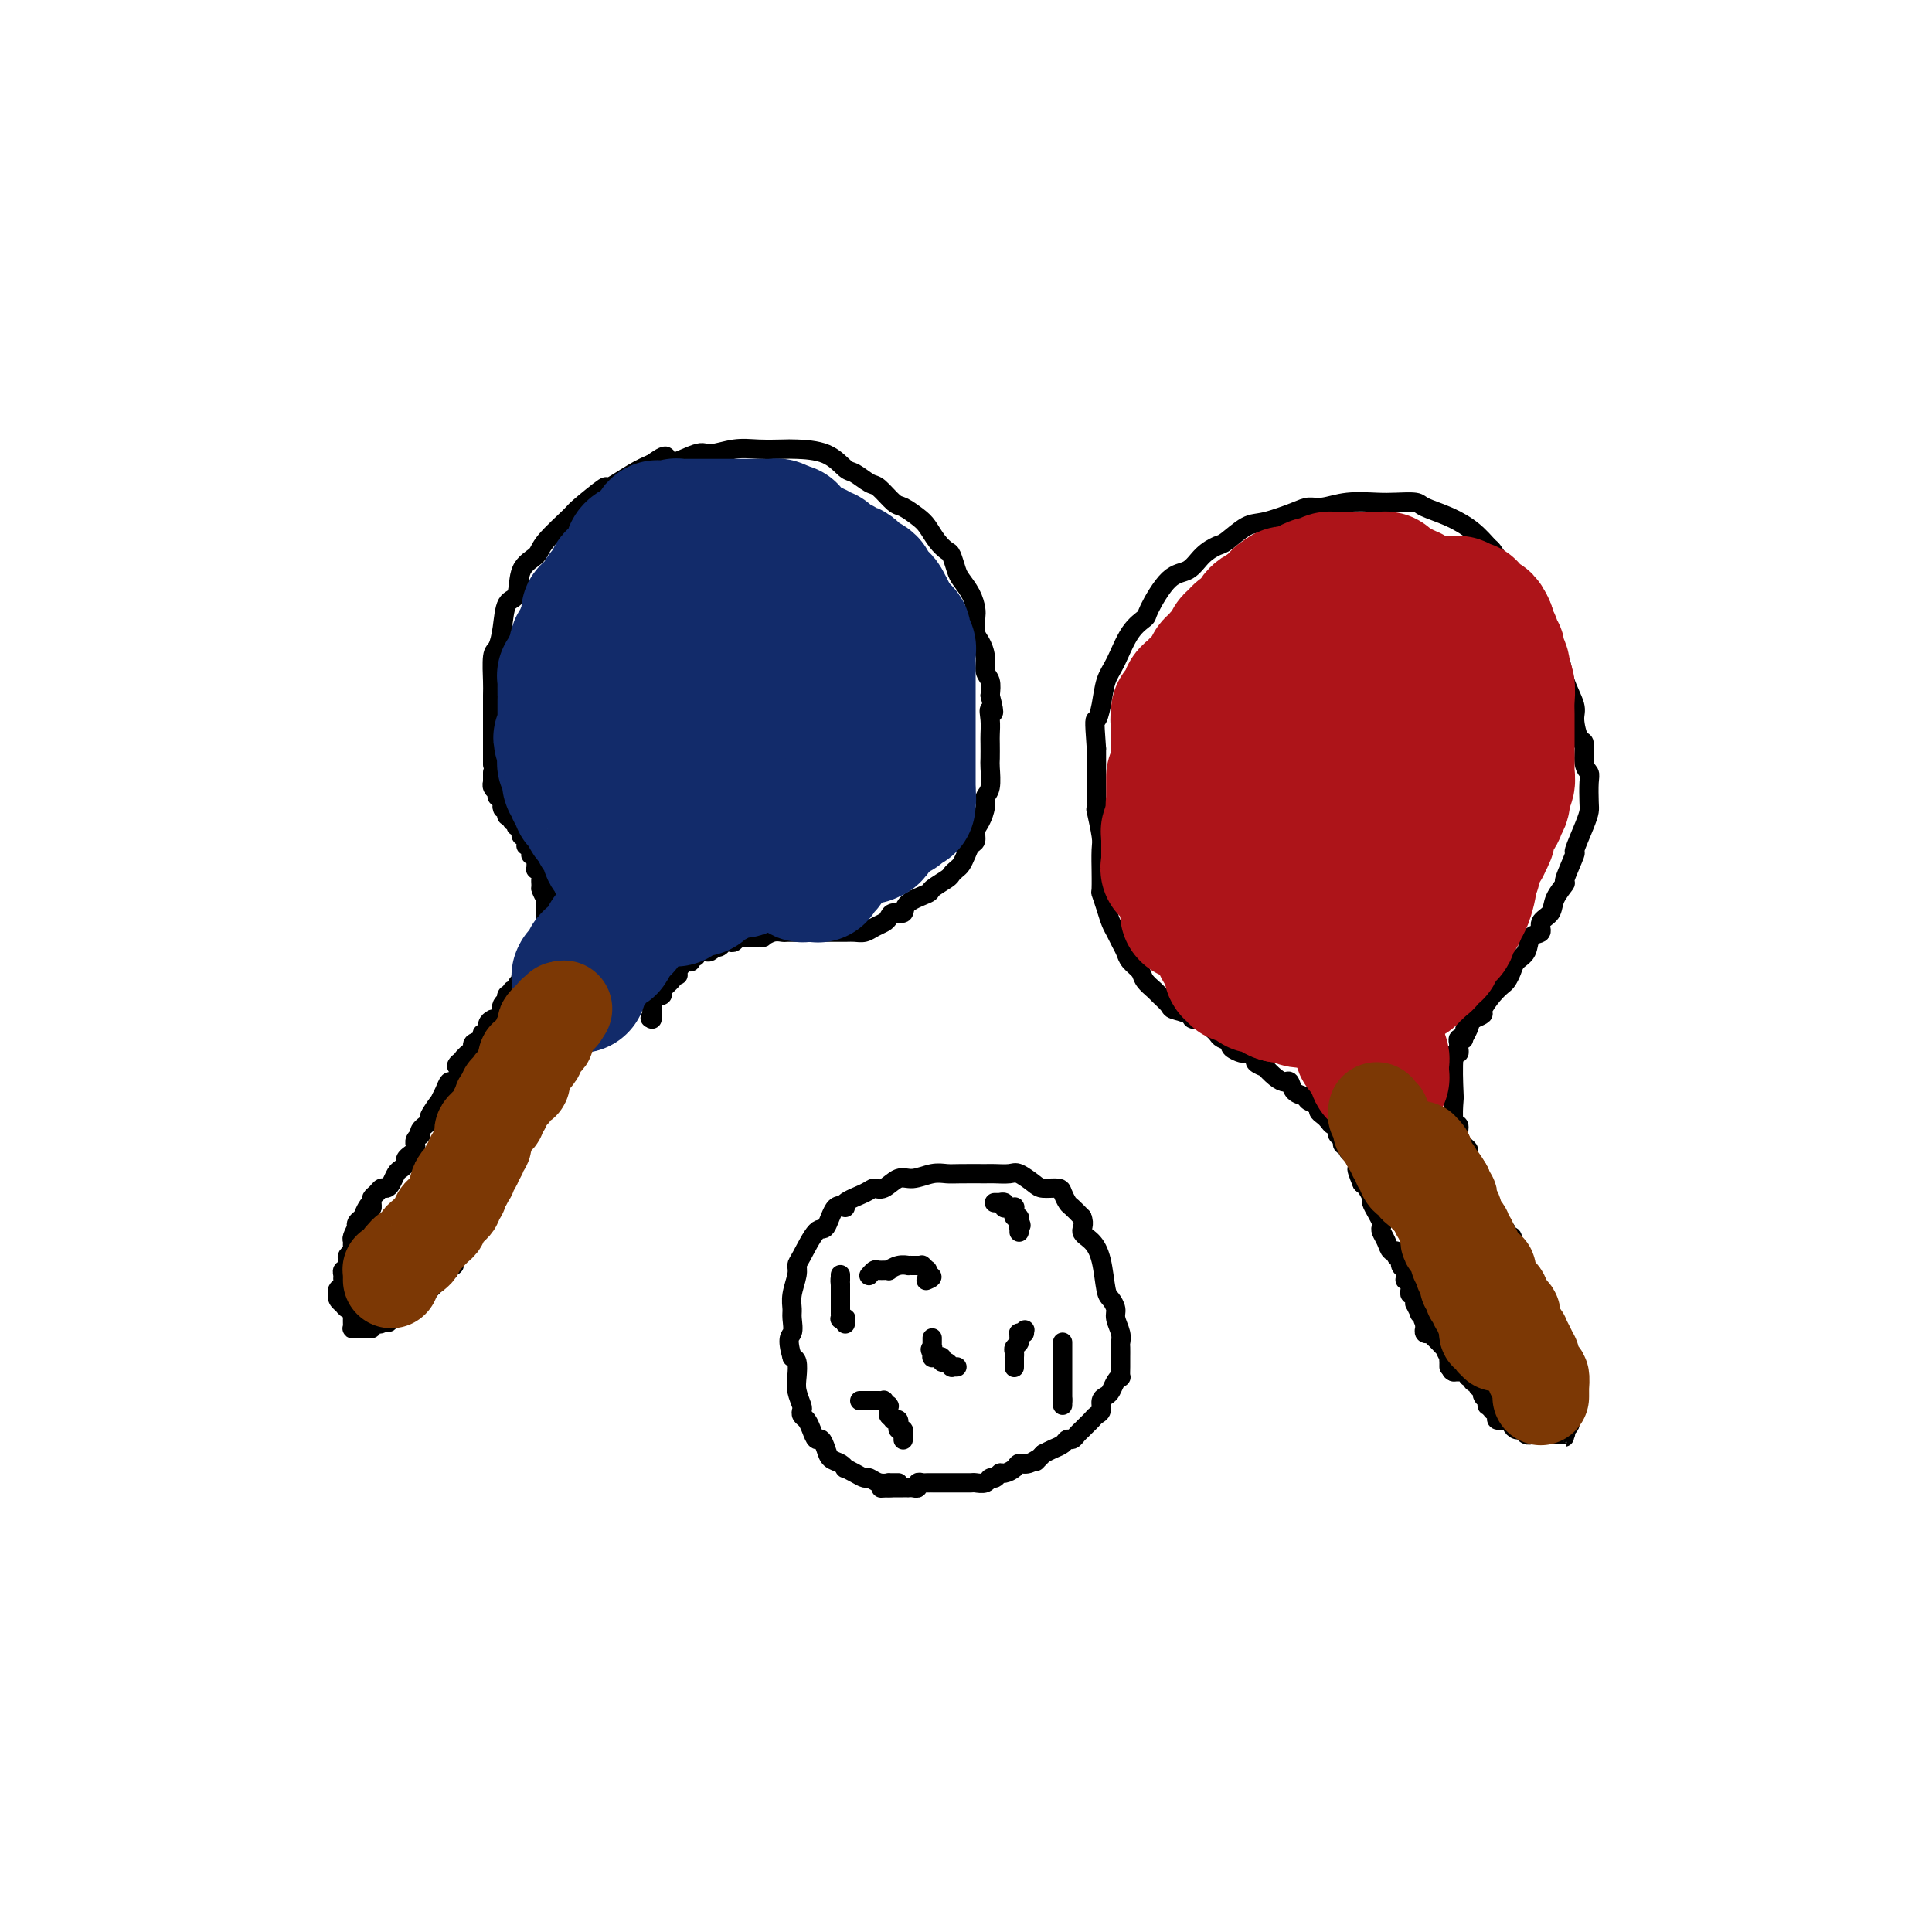 <svg viewBox='0 0 400 400' version='1.1' xmlns='http://www.w3.org/2000/svg' xmlns:xlink='http://www.w3.org/1999/xlink'><g fill='none' stroke='#000000' stroke-width='4' stroke-linecap='round' stroke-linejoin='round'><path d='M102,158c-0.000,0.025 -0.000,0.051 0,0c0.000,-0.051 0.000,-0.177 0,0c-0.000,0.177 -0.000,0.657 0,0c0.000,-0.657 0.000,-2.452 0,-3c-0.000,-0.548 -0.000,0.151 0,0c0.000,-0.151 0.000,-1.154 0,-2c-0.000,-0.846 -0.001,-1.537 0,-2c0.001,-0.463 0.003,-0.700 0,-2c-0.003,-1.300 -0.012,-3.665 0,-5c0.012,-1.335 0.043,-1.640 0,-3c-0.043,-1.360 -0.162,-3.775 0,-5c0.162,-1.225 0.605,-1.259 1,-2c0.395,-0.741 0.743,-2.190 1,-4c0.257,-1.810 0.421,-3.980 1,-5c0.579,-1.020 1.571,-0.890 2,-2c0.429,-1.110 0.296,-3.460 1,-5c0.704,-1.540 2.246,-2.271 3,-3c0.754,-0.729 0.720,-1.457 2,-3c1.280,-1.543 3.875,-3.901 5,-5c1.125,-1.099 0.779,-0.938 2,-2c1.221,-1.062 4.008,-3.346 5,-4c0.992,-0.654 0.190,0.324 1,0c0.810,-0.324 3.231,-1.950 5,-3c1.769,-1.050 2.884,-1.525 4,-2'/><path d='M135,96c4.524,-3.278 2.333,-0.472 3,0c0.667,0.472 4.192,-1.390 6,-2c1.808,-0.610 1.898,0.033 3,0c1.102,-0.033 3.214,-0.740 5,-1c1.786,-0.260 3.245,-0.073 5,0c1.755,0.073 3.806,0.032 5,0c1.194,-0.032 1.531,-0.054 3,0c1.469,0.054 4.069,0.183 6,1c1.931,0.817 3.193,2.321 4,3c0.807,0.679 1.160,0.534 2,1c0.840,0.466 2.168,1.543 3,2c0.832,0.457 1.167,0.296 2,1c0.833,0.704 2.162,2.275 3,3c0.838,0.725 1.184,0.604 2,1c0.816,0.396 2.102,1.309 3,2c0.898,0.691 1.407,1.162 2,2c0.593,0.838 1.271,2.044 2,3c0.729,0.956 1.508,1.662 2,2c0.492,0.338 0.696,0.307 1,1c0.304,0.693 0.709,2.110 1,3c0.291,0.890 0.470,1.254 1,2c0.530,0.746 1.413,1.876 2,3c0.587,1.124 0.879,2.243 1,3c0.121,0.757 0.070,1.151 0,2c-0.070,0.849 -0.159,2.152 0,3c0.159,0.848 0.565,1.241 1,2c0.435,0.759 0.900,1.884 1,3c0.100,1.116 -0.165,2.224 0,3c0.165,0.776 0.762,1.222 1,2c0.238,0.778 0.119,1.889 0,3'/><path d='M205,144c1.392,5.242 0.373,3.348 0,3c-0.373,-0.348 -0.100,0.849 0,2c0.100,1.151 0.028,2.255 0,3c-0.028,0.745 -0.011,1.130 0,2c0.011,0.870 0.018,2.224 0,3c-0.018,0.776 -0.060,0.974 0,2c0.060,1.026 0.222,2.879 0,4c-0.222,1.121 -0.829,1.509 -1,2c-0.171,0.491 0.095,1.087 0,2c-0.095,0.913 -0.550,2.145 -1,3c-0.450,0.855 -0.894,1.332 -1,2c-0.106,0.668 0.126,1.527 0,2c-0.126,0.473 -0.612,0.561 -1,1c-0.388,0.439 -0.679,1.230 -1,2c-0.321,0.770 -0.672,1.520 -1,2c-0.328,0.480 -0.634,0.691 -1,1c-0.366,0.309 -0.792,0.715 -1,1c-0.208,0.285 -0.198,0.448 -1,1c-0.802,0.552 -2.418,1.492 -3,2c-0.582,0.508 -0.131,0.584 -1,1c-0.869,0.416 -3.058,1.172 -4,2c-0.942,0.828 -0.637,1.727 -1,2c-0.363,0.273 -1.396,-0.081 -2,0c-0.604,0.081 -0.781,0.596 -1,1c-0.219,0.404 -0.480,0.697 -1,1c-0.520,0.303 -1.298,0.617 -2,1c-0.702,0.383 -1.329,0.835 -2,1c-0.671,0.165 -1.386,0.044 -2,0c-0.614,-0.044 -1.127,-0.012 -2,0c-0.873,0.012 -2.107,0.003 -3,0c-0.893,-0.003 -1.447,-0.002 -2,0'/><path d='M170,193c-2.267,-0.000 -3.436,-0.001 -4,0c-0.564,0.001 -0.523,0.004 -1,0c-0.477,-0.004 -1.472,-0.015 -2,0c-0.528,0.015 -0.591,0.057 -1,0c-0.409,-0.057 -1.166,-0.211 -2,0c-0.834,0.211 -1.747,0.789 -2,1c-0.253,0.211 0.152,0.057 0,0c-0.152,-0.057 -0.863,-0.015 -1,0c-0.137,0.015 0.300,0.003 0,0c-0.300,-0.003 -1.337,0.003 -2,0c-0.663,-0.003 -0.951,-0.015 -1,0c-0.049,0.015 0.142,0.055 0,0c-0.142,-0.055 -0.615,-0.207 -1,0c-0.385,0.207 -0.682,0.774 -1,1c-0.318,0.226 -0.659,0.112 -1,0c-0.341,-0.112 -0.683,-0.222 -1,0c-0.317,0.222 -0.610,0.777 -1,1c-0.390,0.223 -0.878,0.112 -1,0c-0.122,-0.112 0.121,-0.227 0,0c-0.121,0.227 -0.607,0.797 -1,1c-0.393,0.203 -0.693,0.039 -1,0c-0.307,-0.039 -0.622,0.046 -1,0c-0.378,-0.046 -0.818,-0.222 -1,0c-0.182,0.222 -0.104,0.843 0,1c0.104,0.157 0.235,-0.151 0,0c-0.235,0.151 -0.836,0.762 -1,1c-0.164,0.238 0.111,0.105 0,0c-0.111,-0.105 -0.607,-0.182 -1,0c-0.393,0.182 -0.684,0.623 -1,1c-0.316,0.377 -0.658,0.688 -1,1'/><path d='M140,201c-2.183,1.327 -0.640,1.143 0,1c0.640,-0.143 0.378,-0.246 0,0c-0.378,0.246 -0.872,0.840 -1,1c-0.128,0.160 0.109,-0.115 0,0c-0.109,0.115 -0.565,0.619 -1,1c-0.435,0.381 -0.849,0.638 -1,1c-0.151,0.362 -0.039,0.829 0,1c0.039,0.171 0.007,0.046 0,0c-0.007,-0.046 0.013,-0.013 0,0c-0.013,0.013 -0.060,0.006 0,0c0.060,-0.006 0.226,-0.012 0,0c-0.226,0.012 -0.845,0.042 -1,0c-0.155,-0.042 0.155,-0.154 0,0c-0.155,0.154 -0.773,0.576 -1,1c-0.227,0.424 -0.061,0.850 0,1c0.061,0.150 0.016,0.025 0,0c-0.016,-0.025 -0.004,0.049 0,0c0.004,-0.049 0.001,-0.223 0,0c-0.001,0.223 -0.000,0.843 0,1c0.000,0.157 0.000,-0.150 0,0c-0.000,0.150 -0.000,0.756 0,1c0.000,0.244 0.000,0.127 0,0c-0.000,-0.127 -0.000,-0.265 0,0c0.000,0.265 0.000,0.933 0,1c-0.000,0.067 -0.000,-0.466 0,-1'/><path d='M135,210c-0.774,1.452 -0.207,0.581 0,0c0.207,-0.581 0.056,-0.874 0,-1c-0.056,-0.126 -0.015,-0.085 0,0c0.015,0.085 0.004,0.215 0,0c-0.004,-0.215 -0.001,-0.776 0,-1c0.001,-0.224 0.001,-0.112 0,0'/><path d='M102,160c0.000,0.032 0.000,0.065 0,0c-0.000,-0.065 -0.000,-0.227 0,0c0.000,0.227 0.000,0.845 0,1c-0.000,0.155 -0.001,-0.152 0,0c0.001,0.152 0.004,0.763 0,1c-0.004,0.237 -0.015,0.101 0,0c0.015,-0.101 0.056,-0.167 0,0c-0.056,0.167 -0.207,0.565 0,1c0.207,0.435 0.774,0.905 1,1c0.226,0.095 0.113,-0.186 0,0c-0.113,0.186 -0.226,0.838 0,1c0.226,0.162 0.793,-0.167 1,0c0.207,0.167 0.056,0.828 0,1c-0.056,0.172 -0.015,-0.146 0,0c0.015,0.146 0.004,0.756 0,1c-0.004,0.244 -0.002,0.122 0,0'/><path d='M104,167c0.250,1.018 -0.125,0.061 0,0c0.125,-0.061 0.751,0.772 1,1c0.249,0.228 0.123,-0.150 0,0c-0.123,0.150 -0.243,0.829 0,1c0.243,0.171 0.849,-0.164 1,0c0.151,0.164 -0.152,0.827 0,1c0.152,0.173 0.759,-0.146 1,0c0.241,0.146 0.117,0.756 0,1c-0.117,0.244 -0.227,0.122 0,0c0.227,-0.122 0.792,-0.244 1,0c0.208,0.244 0.060,0.854 0,1c-0.060,0.146 -0.030,-0.172 0,0c0.030,0.172 0.061,0.835 0,1c-0.061,0.165 -0.213,-0.166 0,0c0.213,0.166 0.793,0.829 1,1c0.207,0.171 0.041,-0.151 0,0c-0.041,0.151 0.041,0.775 0,1c-0.041,0.225 -0.207,0.050 0,0c0.207,-0.050 0.786,0.024 1,0c0.214,-0.024 0.061,-0.147 0,0c-0.061,0.147 -0.031,0.564 0,1c0.031,0.436 0.061,0.891 0,1c-0.061,0.109 -0.214,-0.129 0,0c0.214,0.129 0.793,0.626 1,1c0.207,0.374 0.041,0.625 0,1c-0.041,0.375 0.041,0.874 0,1c-0.041,0.126 -0.207,-0.121 0,0c0.207,0.121 0.788,0.610 1,1c0.212,0.390 0.057,0.682 0,1c-0.057,0.318 -0.016,0.662 0,1c0.016,0.338 0.008,0.669 0,1'/><path d='M112,184c1.177,2.586 0.119,0.552 0,0c-0.119,-0.552 0.700,0.378 1,1c0.300,0.622 0.080,0.936 0,1c-0.080,0.064 -0.022,-0.122 0,0c0.022,0.122 0.006,0.554 0,1c-0.006,0.446 -0.002,0.907 0,1c0.002,0.093 0.000,-0.183 0,0c-0.000,0.183 -0.000,0.824 0,1c0.000,0.176 0.000,-0.111 0,0c-0.000,0.111 0.000,0.622 0,1c-0.000,0.378 -0.000,0.622 0,1c0.000,0.378 0.001,0.890 0,1c-0.001,0.110 -0.004,-0.182 0,0c0.004,0.182 0.015,0.837 0,1c-0.015,0.163 -0.057,-0.167 0,0c0.057,0.167 0.211,0.832 0,1c-0.211,0.168 -0.788,-0.161 -1,0c-0.212,0.161 -0.061,0.814 0,1c0.061,0.186 0.030,-0.093 0,0c-0.030,0.093 -0.060,0.560 0,1c0.060,0.440 0.208,0.853 0,1c-0.208,0.147 -0.774,0.029 -1,0c-0.226,-0.029 -0.113,0.031 0,0c0.113,-0.031 0.228,-0.153 0,0c-0.228,0.153 -0.797,0.580 -1,1c-0.203,0.420 -0.040,0.834 0,1c0.040,0.166 -0.042,0.083 0,0c0.042,-0.083 0.207,-0.167 0,0c-0.207,0.167 -0.787,0.583 -1,1c-0.213,0.417 -0.061,0.833 0,1c0.061,0.167 0.030,0.083 0,0'/><path d='M109,201c-0.558,1.177 0.047,0.120 0,0c-0.047,-0.120 -0.744,0.699 -1,1c-0.256,0.301 -0.069,0.085 0,0c0.069,-0.085 0.020,-0.037 0,0c-0.020,0.037 -0.009,0.065 0,0c0.009,-0.065 0.018,-0.224 0,0c-0.018,0.224 -0.061,0.829 0,1c0.061,0.171 0.226,-0.094 0,0c-0.226,0.094 -0.844,0.547 -1,1c-0.156,0.453 0.151,0.905 0,1c-0.151,0.095 -0.759,-0.167 -1,0c-0.241,0.167 -0.116,0.762 0,1c0.116,0.238 0.224,0.119 0,0c-0.224,-0.119 -0.778,-0.239 -1,0c-0.222,0.239 -0.111,0.837 0,1c0.111,0.163 0.222,-0.110 0,0c-0.222,0.110 -0.777,0.604 -1,1c-0.223,0.396 -0.115,0.694 0,1c0.115,0.306 0.237,0.621 0,1c-0.237,0.379 -0.833,0.822 -1,1c-0.167,0.178 0.095,0.090 0,0c-0.095,-0.090 -0.548,-0.183 -1,0c-0.452,0.183 -0.904,0.640 -1,1c-0.096,0.360 0.163,0.621 0,1c-0.163,0.379 -0.747,0.875 -1,1c-0.253,0.125 -0.176,-0.121 0,0c0.176,0.121 0.450,0.610 0,1c-0.450,0.390 -1.626,0.682 -2,1c-0.374,0.318 0.053,0.663 0,1c-0.053,0.337 -0.587,0.668 -1,1c-0.413,0.332 -0.707,0.666 -1,1'/><path d='M96,219c-2.250,2.924 -1.376,1.234 -1,1c0.376,-0.234 0.254,0.989 0,2c-0.254,1.011 -0.640,1.809 -1,2c-0.360,0.191 -0.693,-0.225 -1,0c-0.307,0.225 -0.589,1.093 -1,2c-0.411,0.907 -0.951,1.855 -1,2c-0.049,0.145 0.394,-0.512 0,0c-0.394,0.512 -1.626,2.192 -2,3c-0.374,0.808 0.110,0.742 0,1c-0.110,0.258 -0.813,0.839 -1,1c-0.187,0.161 0.142,-0.098 0,0c-0.142,0.098 -0.756,0.552 -1,1c-0.244,0.448 -0.118,0.890 0,1c0.118,0.110 0.229,-0.111 0,0c-0.229,0.111 -0.796,0.555 -1,1c-0.204,0.445 -0.045,0.893 0,1c0.045,0.107 -0.026,-0.126 0,0c0.026,0.126 0.148,0.611 0,1c-0.148,0.389 -0.564,0.681 -1,1c-0.436,0.319 -0.890,0.666 -1,1c-0.110,0.334 0.125,0.654 0,1c-0.125,0.346 -0.611,0.719 -1,1c-0.389,0.281 -0.681,0.471 -1,1c-0.319,0.529 -0.664,1.399 -1,2c-0.336,0.601 -0.665,0.935 -1,1c-0.335,0.065 -0.678,-0.137 -1,0c-0.322,0.137 -0.622,0.614 -1,1c-0.378,0.386 -0.832,0.681 -1,1c-0.168,0.319 -0.048,0.663 0,1c0.048,0.337 0.024,0.669 0,1'/><path d='M77,250c-3.198,4.763 -1.693,1.169 -1,0c0.693,-1.169 0.574,0.086 0,1c-0.574,0.914 -1.604,1.488 -2,2c-0.396,0.512 -0.159,0.963 0,1c0.159,0.037 0.240,-0.341 0,0c-0.240,0.341 -0.800,1.401 -1,2c-0.200,0.599 -0.039,0.738 0,1c0.039,0.262 -0.042,0.647 0,1c0.042,0.353 0.208,0.673 0,1c-0.208,0.327 -0.792,0.661 -1,1c-0.208,0.339 -0.042,0.682 0,1c0.042,0.318 -0.042,0.610 0,1c0.042,0.390 0.208,0.878 0,1c-0.208,0.122 -0.792,-0.121 -1,0c-0.208,0.121 -0.042,0.607 0,1c0.042,0.393 -0.041,0.693 0,1c0.041,0.307 0.207,0.622 0,1c-0.207,0.378 -0.788,0.819 -1,1c-0.212,0.181 -0.057,0.101 0,0c0.057,-0.101 0.016,-0.224 0,0c-0.016,0.224 -0.005,0.795 0,1c0.005,0.205 0.005,0.045 0,0c-0.005,-0.045 -0.016,0.025 0,0c0.016,-0.025 0.060,-0.146 0,0c-0.060,0.146 -0.222,0.560 0,1c0.222,0.440 0.829,0.906 1,1c0.171,0.094 -0.095,-0.185 0,0c0.095,0.185 0.551,0.833 1,1c0.449,0.167 0.890,-0.147 1,0c0.110,0.147 -0.111,0.756 0,1c0.111,0.244 0.556,0.122 1,0'/><path d='M74,272c0.780,0.619 0.731,0.166 1,0c0.269,-0.166 0.857,-0.044 1,0c0.143,0.044 -0.157,0.012 0,0c0.157,-0.012 0.773,-0.003 1,0c0.227,0.003 0.065,0.001 0,0c-0.065,-0.001 -0.032,-0.000 0,0'/><path d='M140,201c-0.021,0.030 -0.042,0.061 0,0c0.042,-0.061 0.149,-0.213 0,0c-0.149,0.213 -0.552,0.791 -1,1c-0.448,0.209 -0.941,0.048 -1,0c-0.059,-0.048 0.317,0.016 0,0c-0.317,-0.016 -1.327,-0.111 -2,0c-0.673,0.111 -1.009,0.429 -1,1c0.009,0.571 0.364,1.396 0,2c-0.364,0.604 -1.445,0.988 -2,1c-0.555,0.012 -0.582,-0.349 -1,0c-0.418,0.349 -1.228,1.407 -2,2c-0.772,0.593 -1.507,0.722 -2,1c-0.493,0.278 -0.744,0.705 -1,1c-0.256,0.295 -0.518,0.456 -1,1c-0.482,0.544 -1.185,1.469 -2,2c-0.815,0.531 -1.743,0.667 -2,1c-0.257,0.333 0.156,0.863 0,1c-0.156,0.137 -0.882,-0.118 -1,0c-0.118,0.118 0.371,0.609 0,1c-0.371,0.391 -1.602,0.682 -2,1c-0.398,0.318 0.038,0.663 0,1c-0.038,0.337 -0.549,0.668 -1,1c-0.451,0.332 -0.843,0.666 -1,1c-0.157,0.334 -0.078,0.667 0,1'/><path d='M117,221c-3.797,3.272 -1.791,1.452 -1,1c0.791,-0.452 0.366,0.464 0,1c-0.366,0.536 -0.672,0.693 -1,1c-0.328,0.307 -0.680,0.764 -1,1c-0.320,0.236 -0.610,0.252 -1,1c-0.390,0.748 -0.879,2.229 -1,3c-0.121,0.771 0.126,0.832 0,1c-0.126,0.168 -0.626,0.444 -1,1c-0.374,0.556 -0.622,1.393 -1,2c-0.378,0.607 -0.885,0.985 -1,1c-0.115,0.015 0.163,-0.334 0,0c-0.163,0.334 -0.766,1.350 -1,2c-0.234,0.650 -0.101,0.935 0,1c0.101,0.065 0.168,-0.089 0,0c-0.168,0.089 -0.571,0.423 -1,1c-0.429,0.577 -0.886,1.397 -1,2c-0.114,0.603 0.113,0.987 0,1c-0.113,0.013 -0.565,-0.346 -1,0c-0.435,0.346 -0.851,1.398 -1,2c-0.149,0.602 -0.029,0.753 0,1c0.029,0.247 -0.031,0.591 0,1c0.031,0.409 0.153,0.883 0,1c-0.153,0.117 -0.581,-0.123 -1,0c-0.419,0.123 -0.831,0.607 -1,1c-0.169,0.393 -0.097,0.693 0,1c0.097,0.307 0.218,0.621 0,1c-0.218,0.379 -0.777,0.823 -1,1c-0.223,0.177 -0.112,0.089 0,0'/><path d='M101,250c-2.410,4.397 -0.435,0.889 0,0c0.435,-0.889 -0.671,0.840 -1,2c-0.329,1.160 0.118,1.751 0,2c-0.118,0.249 -0.801,0.156 -1,0c-0.199,-0.156 0.088,-0.374 0,0c-0.088,0.374 -0.549,1.340 -1,2c-0.451,0.660 -0.892,1.013 -1,1c-0.108,-0.013 0.116,-0.393 0,0c-0.116,0.393 -0.571,1.558 -1,2c-0.429,0.442 -0.832,0.161 -1,0c-0.168,-0.161 -0.102,-0.202 0,0c0.102,0.202 0.238,0.647 0,1c-0.238,0.353 -0.851,0.616 -1,1c-0.149,0.384 0.166,0.891 0,1c-0.166,0.109 -0.814,-0.178 -1,0c-0.186,0.178 0.091,0.821 0,1c-0.091,0.179 -0.549,-0.107 -1,0c-0.451,0.107 -0.894,0.607 -1,1c-0.106,0.393 0.125,0.680 0,1c-0.125,0.320 -0.607,0.674 -1,1c-0.393,0.326 -0.698,0.622 -1,1c-0.302,0.378 -0.602,0.836 -1,1c-0.398,0.164 -0.895,0.034 -1,0c-0.105,-0.034 0.183,0.028 0,0c-0.183,-0.028 -0.838,-0.147 -1,0c-0.162,0.147 0.168,0.561 0,1c-0.168,0.439 -0.835,0.905 -1,1c-0.165,0.095 0.172,-0.181 0,0c-0.172,0.181 -0.854,0.818 -1,1c-0.146,0.182 0.244,-0.091 0,0c-0.244,0.091 -1.122,0.545 -2,1'/><path d='M82,272c-2.968,3.415 -0.889,0.954 0,0c0.889,-0.954 0.588,-0.400 0,0c-0.588,0.400 -1.463,0.647 -2,1c-0.537,0.353 -0.735,0.813 -1,1c-0.265,0.187 -0.595,0.103 -1,0c-0.405,-0.103 -0.883,-0.224 -1,0c-0.117,0.224 0.127,0.792 0,1c-0.127,0.208 -0.626,0.056 -1,0c-0.374,-0.056 -0.622,-0.014 -1,0c-0.378,0.014 -0.886,0.001 -1,0c-0.114,-0.001 0.166,0.011 0,0c-0.166,-0.011 -0.776,-0.045 -1,0c-0.224,0.045 -0.060,0.170 0,0c0.060,-0.170 0.016,-0.634 0,-1c-0.016,-0.366 -0.004,-0.634 0,-1c0.004,-0.366 0.001,-0.830 0,-1c-0.001,-0.170 -0.001,-0.048 0,0c0.001,0.048 0.001,0.020 0,0c-0.001,-0.020 -0.004,-0.034 0,0c0.004,0.034 0.015,0.114 0,0c-0.015,-0.114 -0.057,-0.423 0,-1c0.057,-0.577 0.211,-1.423 0,-2c-0.211,-0.577 -0.789,-0.887 -1,-1c-0.211,-0.113 -0.057,-0.030 0,0c0.057,0.030 0.015,0.008 0,0c-0.015,-0.008 -0.004,-0.002 0,0c0.004,0.002 0.002,0.001 0,0'/><path d='M300,283c-0.002,-0.457 -0.005,-0.915 0,-1c0.005,-0.085 0.016,0.202 0,0c-0.016,-0.202 -0.060,-0.894 0,-1c0.060,-0.106 0.224,0.375 0,0c-0.224,-0.375 -0.834,-1.607 -1,-2c-0.166,-0.393 0.114,0.052 0,0c-0.114,-0.052 -0.623,-0.601 -1,-1c-0.377,-0.399 -0.623,-0.646 -1,-1c-0.377,-0.354 -0.886,-0.813 -1,-1c-0.114,-0.187 0.166,-0.103 0,0c-0.166,0.103 -0.776,0.225 -1,0c-0.224,-0.225 -0.060,-0.796 0,-1c0.060,-0.204 0.016,-0.041 0,0c-0.016,0.041 -0.004,-0.041 0,0c0.004,0.041 0.001,0.203 0,0c-0.001,-0.203 -0.000,-0.772 0,-1c0.000,-0.228 0.000,-0.114 0,0'/><path d='M295,274c-0.789,-1.557 -0.263,-0.951 0,-1c0.263,-0.049 0.263,-0.753 0,-1c-0.263,-0.247 -0.788,-0.037 -1,0c-0.212,0.037 -0.110,-0.098 0,0c0.110,0.098 0.226,0.429 0,0c-0.226,-0.429 -0.796,-1.617 -1,-2c-0.204,-0.383 -0.041,0.038 0,0c0.041,-0.038 -0.041,-0.535 0,-1c0.041,-0.465 0.203,-0.899 0,-1c-0.203,-0.101 -0.772,0.131 -1,0c-0.228,-0.131 -0.113,-0.626 0,-1c0.113,-0.374 0.226,-0.626 0,-1c-0.226,-0.374 -0.792,-0.870 -1,-1c-0.208,-0.130 -0.060,0.106 0,0c0.060,-0.106 0.031,-0.553 0,-1c-0.031,-0.447 -0.065,-0.893 0,-1c0.065,-0.107 0.228,0.125 0,0c-0.228,-0.125 -0.849,-0.606 -1,-1c-0.151,-0.394 0.167,-0.700 0,-1c-0.167,-0.300 -0.819,-0.595 -1,-1c-0.181,-0.405 0.109,-0.921 0,-1c-0.109,-0.079 -0.617,0.278 -1,0c-0.383,-0.278 -0.641,-1.190 -1,-2c-0.359,-0.810 -0.818,-1.516 -1,-2c-0.182,-0.484 -0.086,-0.744 0,-1c0.086,-0.256 0.164,-0.506 0,-1c-0.164,-0.494 -0.569,-1.232 -1,-2c-0.431,-0.768 -0.889,-1.567 -1,-2c-0.111,-0.433 0.124,-0.501 0,-1c-0.124,-0.499 -0.607,-1.428 -1,-2c-0.393,-0.572 -0.697,-0.786 -1,-1'/><path d='M282,245c-2.028,-4.891 -0.599,-2.620 0,-2c0.599,0.620 0.367,-0.411 0,-1c-0.367,-0.589 -0.868,-0.736 -1,-1c-0.132,-0.264 0.104,-0.644 0,-1c-0.104,-0.356 -0.549,-0.687 -1,-1c-0.451,-0.313 -0.909,-0.609 -1,-1c-0.091,-0.391 0.186,-0.878 0,-1c-0.186,-0.122 -0.834,0.121 -1,0c-0.166,-0.121 0.149,-0.606 0,-1c-0.149,-0.394 -0.761,-0.697 -1,-1c-0.239,-0.303 -0.105,-0.606 0,-1c0.105,-0.394 0.182,-0.879 0,-1c-0.182,-0.121 -0.621,0.122 -1,0c-0.379,-0.122 -0.697,-0.610 -1,-1c-0.303,-0.390 -0.591,-0.682 -1,-1c-0.409,-0.318 -0.939,-0.661 -1,-1c-0.061,-0.339 0.349,-0.673 0,-1c-0.349,-0.327 -1.455,-0.648 -2,-1c-0.545,-0.352 -0.530,-0.737 -1,-1c-0.470,-0.263 -1.426,-0.404 -2,-1c-0.574,-0.596 -0.764,-1.647 -1,-2c-0.236,-0.353 -0.516,-0.006 -1,0c-0.484,0.006 -1.171,-0.327 -2,-1c-0.829,-0.673 -1.798,-1.687 -2,-2c-0.202,-0.313 0.365,0.075 0,0c-0.365,-0.075 -1.660,-0.611 -2,-1c-0.340,-0.389 0.276,-0.629 0,-1c-0.276,-0.371 -1.445,-0.873 -2,-1c-0.555,-0.127 -0.496,0.120 -1,0c-0.504,-0.120 -1.573,-0.606 -2,-1c-0.427,-0.394 -0.214,-0.697 0,-1'/><path d='M255,216c-3.582,-3.024 -1.537,-1.583 -1,-1c0.537,0.583 -0.432,0.310 -1,0c-0.568,-0.310 -0.734,-0.657 -1,-1c-0.266,-0.343 -0.632,-0.683 -1,-1c-0.368,-0.317 -0.736,-0.610 -1,-1c-0.264,-0.390 -0.423,-0.877 -1,-1c-0.577,-0.123 -1.573,0.118 -2,0c-0.427,-0.118 -0.284,-0.594 -1,-1c-0.716,-0.406 -2.290,-0.742 -3,-1c-0.710,-0.258 -0.556,-0.439 -1,-1c-0.444,-0.561 -1.485,-1.501 -2,-2c-0.515,-0.499 -0.505,-0.556 -1,-1c-0.495,-0.444 -1.495,-1.274 -2,-2c-0.505,-0.726 -0.517,-1.350 -1,-2c-0.483,-0.650 -1.439,-1.328 -2,-2c-0.561,-0.672 -0.727,-1.337 -1,-2c-0.273,-0.663 -0.651,-1.324 -1,-2c-0.349,-0.676 -0.668,-1.368 -1,-2c-0.332,-0.632 -0.677,-1.205 -1,-2c-0.323,-0.795 -0.622,-1.813 -1,-3c-0.378,-1.187 -0.834,-2.542 -1,-3c-0.166,-0.458 -0.044,-0.020 0,-1c0.044,-0.980 0.008,-3.378 0,-4c-0.008,-0.622 0.012,0.531 0,0c-0.012,-0.531 -0.056,-2.746 0,-4c0.056,-1.254 0.211,-1.546 0,-3c-0.211,-1.454 -0.789,-4.069 -1,-5c-0.211,-0.931 -0.057,-0.177 0,-1c0.057,-0.823 0.015,-3.221 0,-5c-0.015,-1.779 -0.004,-2.937 0,-4c0.004,-1.063 0.002,-2.032 0,-3'/><path d='M227,155c-0.515,-6.816 -0.301,-5.856 0,-6c0.301,-0.144 0.691,-1.390 1,-3c0.309,-1.610 0.539,-3.582 1,-5c0.461,-1.418 1.155,-2.282 2,-4c0.845,-1.718 1.843,-4.290 3,-6c1.157,-1.710 2.472,-2.559 3,-3c0.528,-0.441 0.267,-0.476 1,-2c0.733,-1.524 2.460,-4.539 4,-6c1.540,-1.461 2.894,-1.369 4,-2c1.106,-0.631 1.962,-1.985 3,-3c1.038,-1.015 2.256,-1.690 3,-2c0.744,-0.310 1.014,-0.255 2,-1c0.986,-0.745 2.689,-2.290 4,-3c1.311,-0.710 2.232,-0.586 4,-1c1.768,-0.414 4.385,-1.365 6,-2c1.615,-0.635 2.230,-0.955 3,-1c0.770,-0.045 1.695,0.183 3,0c1.305,-0.183 2.991,-0.779 5,-1c2.009,-0.221 4.343,-0.068 6,0c1.657,0.068 2.638,0.051 4,0c1.362,-0.051 3.104,-0.136 4,0c0.896,0.136 0.946,0.493 2,1c1.054,0.507 3.110,1.163 5,2c1.890,0.837 3.612,1.856 5,3c1.388,1.144 2.442,2.412 3,3c0.558,0.588 0.620,0.495 1,1c0.380,0.505 1.077,1.608 2,3c0.923,1.392 2.072,3.074 3,4c0.928,0.926 1.634,1.095 2,2c0.366,0.905 0.390,2.544 1,4c0.610,1.456 1.805,2.728 3,4'/><path d='M320,131c3.494,4.830 2.228,4.905 2,5c-0.228,0.095 0.583,0.208 1,1c0.417,0.792 0.442,2.261 1,4c0.558,1.739 1.651,3.747 2,5c0.349,1.253 -0.046,1.750 0,3c0.046,1.250 0.534,3.253 1,4c0.466,0.747 0.909,0.238 1,1c0.091,0.762 -0.171,2.795 0,4c0.171,1.205 0.776,1.583 1,2c0.224,0.417 0.066,0.873 0,2c-0.066,1.127 -0.040,2.924 0,4c0.040,1.076 0.094,1.431 0,2c-0.094,0.569 -0.335,1.351 -1,3c-0.665,1.649 -1.755,4.163 -2,5c-0.245,0.837 0.353,-0.004 0,1c-0.353,1.004 -1.658,3.854 -2,5c-0.342,1.146 0.278,0.587 0,1c-0.278,0.413 -1.455,1.796 -2,3c-0.545,1.204 -0.460,2.227 -1,3c-0.540,0.773 -1.707,1.295 -2,2c-0.293,0.705 0.286,1.592 0,2c-0.286,0.408 -1.439,0.337 -2,1c-0.561,0.663 -0.531,2.061 -1,3c-0.469,0.939 -1.438,1.419 -2,2c-0.562,0.581 -0.719,1.262 -1,2c-0.281,0.738 -0.687,1.531 -1,2c-0.313,0.469 -0.534,0.612 -1,1c-0.466,0.388 -1.176,1.022 -2,2c-0.824,0.978 -1.760,2.302 -2,3c-0.240,0.698 0.217,0.771 0,1c-0.217,0.229 -1.109,0.615 -2,1'/><path d='M305,211c-2.719,3.601 -1.517,1.605 -1,1c0.517,-0.605 0.349,0.181 0,1c-0.349,0.819 -0.878,1.672 -1,2c-0.122,0.328 0.165,0.131 0,0c-0.165,-0.131 -0.780,-0.196 -1,0c-0.220,0.196 -0.045,0.652 0,1c0.045,0.348 -0.040,0.587 0,1c0.040,0.413 0.206,1.001 0,1c-0.206,-0.001 -0.783,-0.590 -1,1c-0.217,1.590 -0.073,5.360 0,7c0.073,1.640 0.075,1.150 0,2c-0.075,0.850 -0.226,3.040 0,4c0.226,0.960 0.831,0.690 1,1c0.169,0.310 -0.098,1.201 0,2c0.098,0.799 0.561,1.506 1,2c0.439,0.494 0.854,0.775 1,1c0.146,0.225 0.024,0.393 0,1c-0.024,0.607 0.050,1.654 0,2c-0.050,0.346 -0.225,-0.008 0,0c0.225,0.008 0.849,0.380 1,1c0.151,0.620 -0.171,1.490 0,2c0.171,0.510 0.834,0.662 1,1c0.166,0.338 -0.166,0.864 0,1c0.166,0.136 0.829,-0.118 1,0c0.171,0.118 -0.150,0.606 0,1c0.150,0.394 0.772,0.693 1,1c0.228,0.307 0.061,0.621 0,1c-0.061,0.379 -0.018,0.823 0,1c0.018,0.177 0.009,0.089 0,0'/><path d='M308,250c1.325,2.741 1.139,0.594 1,0c-0.139,-0.594 -0.229,0.367 0,1c0.229,0.633 0.778,0.939 1,1c0.222,0.061 0.116,-0.125 0,0c-0.116,0.125 -0.242,0.559 0,1c0.242,0.441 0.853,0.888 1,1c0.147,0.112 -0.171,-0.111 0,0c0.171,0.111 0.830,0.554 1,1c0.170,0.446 -0.151,0.894 0,1c0.151,0.106 0.773,-0.129 1,0c0.227,0.129 0.060,0.621 0,1c-0.060,0.379 -0.012,0.645 0,1c0.012,0.355 -0.012,0.798 0,1c0.012,0.202 0.059,0.162 0,0c-0.059,-0.162 -0.226,-0.446 0,0c0.226,0.446 0.844,1.621 1,2c0.156,0.379 -0.150,-0.038 0,0c0.150,0.038 0.757,0.532 1,1c0.243,0.468 0.121,0.912 0,1c-0.121,0.088 -0.243,-0.179 0,0c0.243,0.179 0.850,0.803 1,1c0.150,0.197 -0.157,-0.035 0,0c0.157,0.035 0.778,0.335 1,1c0.222,0.665 0.044,1.694 0,2c-0.044,0.306 0.044,-0.111 0,0c-0.044,0.111 -0.222,0.752 0,1c0.222,0.248 0.844,0.105 1,0c0.156,-0.105 -0.154,-0.173 0,0c0.154,0.173 0.772,0.585 1,1c0.228,0.415 0.065,0.833 0,1c-0.065,0.167 -0.033,0.084 0,0'/><path d='M319,270c1.642,3.260 0.248,1.410 0,1c-0.248,-0.410 0.652,0.621 1,1c0.348,0.379 0.146,0.106 0,0c-0.146,-0.106 -0.236,-0.046 0,0c0.236,0.046 0.799,0.076 1,0c0.201,-0.076 0.040,-0.259 0,0c-0.040,0.259 0.042,0.958 0,1c-0.042,0.042 -0.208,-0.574 0,0c0.208,0.574 0.792,2.339 1,3c0.208,0.661 0.042,0.218 0,0c-0.042,-0.218 0.040,-0.212 0,0c-0.040,0.212 -0.203,0.630 0,1c0.203,0.370 0.772,0.691 1,1c0.228,0.309 0.114,0.605 0,1c-0.114,0.395 -0.227,0.891 0,1c0.227,0.109 0.793,-0.167 1,0c0.207,0.167 0.056,0.776 0,1c-0.056,0.224 -0.015,0.063 0,0c0.015,-0.063 0.004,-0.027 0,0c-0.004,0.027 -0.001,0.046 0,0c0.001,-0.046 0.000,-0.156 0,0c-0.000,0.156 -0.000,0.578 0,1'/><path d='M324,282c0.790,1.856 0.264,0.497 0,0c-0.264,-0.497 -0.267,-0.133 0,0c0.267,0.133 0.804,0.036 1,0c0.196,-0.036 0.053,-0.010 0,0c-0.053,0.010 -0.015,0.003 0,0c0.015,-0.003 0.008,-0.001 0,0'/><path d='M325,282c-0.000,-0.051 -0.000,-0.101 0,0c0.000,0.101 0.000,0.355 0,1c-0.000,0.645 -0.000,1.682 0,2c0.000,0.318 0.000,-0.084 0,0c-0.000,0.084 -0.000,0.652 0,1c0.000,0.348 0.000,0.474 0,1c-0.000,0.526 -0.000,1.451 0,2c0.000,0.549 0.000,0.720 0,1c-0.000,0.280 -0.000,0.667 0,1c0.000,0.333 0.000,0.611 0,1c-0.000,0.389 -0.000,0.889 0,1c0.000,0.111 0.000,-0.166 0,0c-0.000,0.166 -0.000,0.776 0,1c0.000,0.224 0.001,0.063 0,0c-0.001,-0.063 -0.003,-0.028 0,0c0.003,0.028 0.011,0.049 0,0c-0.011,-0.049 -0.041,-0.167 0,0c0.041,0.167 0.155,0.619 0,1c-0.155,0.381 -0.577,0.690 -1,1'/><path d='M324,296c-0.172,2.392 -0.102,1.373 0,1c0.102,-0.373 0.237,-0.100 0,0c-0.237,0.100 -0.846,0.027 -1,0c-0.154,-0.027 0.149,-0.007 0,0c-0.149,0.007 -0.748,0.002 -1,0c-0.252,-0.002 -0.156,-0.001 0,0c0.156,0.001 0.374,0.000 0,0c-0.374,-0.000 -1.339,-0.000 -2,0c-0.661,0.000 -1.017,0.001 -1,0c0.017,-0.001 0.408,-0.004 0,0c-0.408,0.004 -1.615,0.016 -2,0c-0.385,-0.016 0.050,-0.060 0,0c-0.050,0.060 -0.587,0.222 -1,0c-0.413,-0.222 -0.704,-0.830 -1,-1c-0.296,-0.170 -0.599,0.098 -1,0c-0.401,-0.098 -0.900,-0.561 -1,-1c-0.100,-0.439 0.199,-0.852 0,-1c-0.199,-0.148 -0.894,-0.030 -1,0c-0.106,0.030 0.379,-0.029 0,0c-0.379,0.029 -1.622,0.147 -2,0c-0.378,-0.147 0.109,-0.560 0,-1c-0.109,-0.440 -0.814,-0.906 -1,-1c-0.186,-0.094 0.146,0.185 0,0c-0.146,-0.185 -0.770,-0.833 -1,-1c-0.230,-0.167 -0.065,0.149 0,0c0.065,-0.149 0.032,-0.762 0,-1c-0.032,-0.238 -0.061,-0.103 0,0c0.061,0.103 0.212,0.172 0,0c-0.212,-0.172 -0.788,-0.585 -1,-1c-0.212,-0.415 -0.061,-0.833 0,-1c0.061,-0.167 0.030,-0.084 0,0'/><path d='M307,288c-1.305,-1.480 -1.068,-1.180 -1,-1c0.068,0.180 -0.035,0.241 0,0c0.035,-0.241 0.206,-0.782 0,-1c-0.206,-0.218 -0.791,-0.111 -1,0c-0.209,0.111 -0.042,0.226 0,0c0.042,-0.226 -0.041,-0.793 0,-1c0.041,-0.207 0.207,-0.054 0,0c-0.207,0.054 -0.788,0.011 -1,0c-0.212,-0.011 -0.057,0.011 0,0c0.057,-0.011 0.015,-0.056 0,0c-0.015,0.056 -0.004,0.211 0,0c0.004,-0.211 0.002,-0.789 0,-1c-0.002,-0.211 -0.005,-0.057 0,0c0.005,0.057 0.016,0.015 0,0c-0.016,-0.015 -0.061,-0.004 0,0c0.061,0.004 0.226,0.001 0,0c-0.226,-0.001 -0.844,-0.000 -1,0c-0.156,0.000 0.151,0.000 0,0c-0.151,-0.000 -0.758,-0.000 -1,0c-0.242,0.000 -0.117,0.000 0,0c0.117,-0.000 0.228,-0.000 0,0c-0.228,0.000 -0.793,0.000 -1,0c-0.207,-0.000 -0.055,-0.000 0,0c0.055,0.000 0.015,0.000 0,0c-0.015,-0.000 -0.004,-0.000 0,0c0.004,0.000 0.001,0.000 0,0c-0.001,-0.000 -0.001,-0.000 0,0'/><path d='M301,284c-0.928,-0.559 -0.249,0.042 0,0c0.249,-0.042 0.067,-0.729 0,-1c-0.067,-0.271 -0.018,-0.125 0,0c0.018,0.125 0.005,0.231 0,0c-0.005,-0.231 -0.001,-0.798 0,-1c0.001,-0.202 0.000,-0.040 0,0c-0.000,0.040 -0.000,-0.042 0,0c0.000,0.042 0.000,0.207 0,0c-0.000,-0.207 -0.000,-0.787 0,-1c0.000,-0.213 0.000,-0.061 0,0c-0.000,0.061 -0.000,0.030 0,0'/></g>
<g fill='none' stroke='#AD1419' stroke-width='28' stroke-linecap='round' stroke-linejoin='round'><path d='M273,207c-0.064,0.001 -0.129,0.001 0,0c0.129,-0.001 0.451,-0.004 0,0c-0.451,0.004 -1.675,0.015 -2,0c-0.325,-0.015 0.250,-0.057 0,0c-0.250,0.057 -1.324,0.211 -2,0c-0.676,-0.211 -0.955,-0.789 -1,-1c-0.045,-0.211 0.142,-0.057 0,0c-0.142,0.057 -0.615,0.015 -1,0c-0.385,-0.015 -0.681,-0.004 -1,0c-0.319,0.004 -0.659,0.002 -1,0'/><path d='M265,206c-1.477,-0.377 -1.169,-0.819 -1,-1c0.169,-0.181 0.199,-0.100 0,0c-0.199,0.100 -0.628,0.219 -1,0c-0.372,-0.219 -0.687,-0.777 -1,-1c-0.313,-0.223 -0.624,-0.111 -1,0c-0.376,0.111 -0.818,0.222 -1,0c-0.182,-0.222 -0.104,-0.778 0,-1c0.104,-0.222 0.234,-0.112 0,0c-0.234,0.112 -0.832,0.226 -1,0c-0.168,-0.226 0.095,-0.791 0,-1c-0.095,-0.209 -0.546,-0.060 -1,0c-0.454,0.060 -0.910,0.031 -1,0c-0.090,-0.031 0.186,-0.065 0,0c-0.186,0.065 -0.834,0.228 -1,0c-0.166,-0.228 0.151,-0.849 0,-1c-0.151,-0.151 -0.772,0.167 -1,0c-0.228,-0.167 -0.065,-0.819 0,-1c0.065,-0.181 0.033,0.110 0,0c-0.033,-0.110 -0.065,-0.622 0,-1c0.065,-0.378 0.228,-0.621 0,-1c-0.228,-0.379 -0.846,-0.894 -1,-1c-0.154,-0.106 0.156,0.197 0,0c-0.156,-0.197 -0.778,-0.894 -1,-1c-0.222,-0.106 -0.046,0.379 0,0c0.046,-0.379 -0.040,-1.621 0,-2c0.040,-0.379 0.207,0.106 0,0c-0.207,-0.106 -0.787,-0.802 -1,-1c-0.213,-0.198 -0.057,0.100 0,0c0.057,-0.100 0.016,-0.600 0,-1c-0.016,-0.400 -0.008,-0.700 0,-1'/><path d='M252,191c-0.845,-1.937 -0.959,-1.278 -1,-1c-0.041,0.278 -0.011,0.177 0,0c0.011,-0.177 0.003,-0.430 0,-1c-0.003,-0.570 -0.001,-1.458 0,-2c0.001,-0.542 0.000,-0.738 0,-1c-0.000,-0.262 -0.000,-0.591 0,-1c0.000,-0.409 0.001,-0.898 0,-1c-0.001,-0.102 -0.004,0.184 0,0c0.004,-0.184 0.015,-0.838 0,-1c-0.015,-0.162 -0.056,0.167 0,0c0.056,-0.167 0.207,-0.829 0,-1c-0.207,-0.171 -0.774,0.150 -1,0c-0.226,-0.150 -0.112,-0.772 0,-1c0.112,-0.228 0.222,-0.061 0,0c-0.222,0.061 -0.778,0.017 -1,0c-0.222,-0.017 -0.112,-0.005 0,0c0.112,0.005 0.226,0.004 0,0c-0.226,-0.004 -0.793,-0.013 -1,0c-0.207,0.013 -0.056,0.046 0,0c0.056,-0.046 0.016,-0.171 0,0c-0.016,0.171 -0.008,0.637 0,1c0.008,0.363 0.016,0.622 0,1c-0.016,0.378 -0.057,0.876 0,1c0.057,0.124 0.211,-0.125 0,0c-0.211,0.125 -0.789,0.625 -1,1c-0.211,0.375 -0.057,0.626 0,1c0.057,0.374 0.015,0.870 0,1c-0.015,0.130 -0.004,-0.106 0,0c0.004,0.106 0.002,0.553 0,1'/><path d='M247,188c-0.465,1.309 -0.128,1.083 0,1c0.128,-0.083 0.048,-0.022 0,0c-0.048,0.022 -0.066,0.006 0,0c0.066,-0.006 0.214,-0.002 0,0c-0.214,0.002 -0.789,0.000 -1,0c-0.211,-0.000 -0.056,-0.000 0,0c0.056,0.000 0.015,0.000 0,0c-0.015,-0.000 -0.004,-0.000 0,0c0.004,0.000 0.001,-0.000 0,0c-0.001,0.000 -0.000,0.000 0,0c0.000,-0.000 0.000,-0.000 0,0c-0.000,0.000 -0.000,0.001 0,0c0.000,-0.001 0.000,-0.004 0,0c-0.000,0.004 -0.000,0.016 0,0c0.000,-0.016 0.000,-0.060 0,0c-0.000,0.060 -0.000,0.224 0,0c0.000,-0.224 0.000,-0.837 0,-1c-0.000,-0.163 -0.000,0.125 0,0c0.000,-0.125 0.000,-0.663 0,-1c-0.000,-0.337 -0.000,-0.472 0,-1c0.000,-0.528 0.000,-1.450 0,-2c-0.000,-0.550 -0.000,-0.728 0,-1c0.000,-0.272 0.000,-0.636 0,-1c-0.000,-0.364 -0.000,-0.726 0,-1c0.000,-0.274 0.000,-0.458 0,-1c-0.000,-0.542 -0.000,-1.440 0,-2c0.000,-0.560 0.000,-0.780 0,-1'/><path d='M246,177c-0.171,-1.864 -0.098,-1.024 0,-1c0.098,0.024 0.222,-0.767 0,-1c-0.222,-0.233 -0.791,0.091 -1,0c-0.209,-0.091 -0.060,-0.598 0,-1c0.060,-0.402 0.030,-0.701 0,-1c-0.030,-0.299 -0.061,-0.600 0,-1c0.061,-0.400 0.212,-0.898 0,-1c-0.212,-0.102 -0.788,0.193 -1,0c-0.212,-0.193 -0.061,-0.874 0,-1c0.061,-0.126 0.030,0.303 0,0c-0.030,-0.303 -0.061,-1.338 0,-2c0.061,-0.662 0.212,-0.951 0,-1c-0.212,-0.049 -0.789,0.142 -1,0c-0.211,-0.142 -0.057,-0.616 0,-1c0.057,-0.384 0.015,-0.676 0,-1c-0.015,-0.324 -0.004,-0.679 0,-1c0.004,-0.321 0.001,-0.608 0,-1c-0.001,-0.392 -0.000,-0.891 0,-1c0.000,-0.109 0.000,0.171 0,0c-0.000,-0.171 -0.000,-0.792 0,-1c0.000,-0.208 0.000,-0.001 0,0c-0.000,0.001 -0.000,-0.203 0,0c0.000,0.203 0.000,0.814 0,1c-0.000,0.186 -0.000,-0.052 0,0c0.000,0.052 0.000,0.395 0,1c-0.000,0.605 -0.000,1.470 0,2c0.000,0.530 0.000,0.723 0,1c-0.000,0.277 -0.000,0.639 0,1'/><path d='M243,167c-0.000,0.951 -0.000,0.828 0,1c0.000,0.172 0.001,0.638 0,1c-0.001,0.362 -0.004,0.618 0,1c0.004,0.382 0.015,0.890 0,1c-0.015,0.110 -0.057,-0.177 0,0c0.057,0.177 0.211,0.818 0,1c-0.211,0.182 -0.789,-0.095 -1,0c-0.211,0.095 -0.057,0.562 0,1c0.057,0.438 0.015,0.849 0,1c-0.015,0.151 -0.004,0.044 0,0c0.004,-0.044 0.001,-0.026 0,0c-0.001,0.026 -0.000,0.059 0,0c0.000,-0.059 0.000,-0.212 0,0c-0.000,0.212 -0.000,0.788 0,1c0.000,0.212 0.000,0.061 0,0c-0.000,-0.061 -0.000,-0.030 0,0c0.000,0.030 0.000,0.061 0,0c-0.000,-0.061 -0.000,-0.212 0,0c0.000,0.212 0.000,0.789 0,1c-0.000,0.211 -0.000,0.057 0,0c0.000,-0.057 0.000,-0.016 0,0c-0.000,0.016 -0.000,0.008 0,0c0.000,-0.008 0.000,-0.016 0,0c-0.000,0.016 -0.000,0.056 0,0c0.000,-0.056 0.000,-0.208 0,0c-0.000,0.208 -0.000,0.777 0,1c0.000,0.223 0.000,0.101 0,0c-0.000,-0.101 -0.000,-0.181 0,0c0.000,0.181 0.000,0.623 0,1c-0.000,0.377 -0.000,0.688 0,1'/><path d='M242,179c-0.216,1.796 -0.255,0.285 0,0c0.255,-0.285 0.804,0.656 1,1c0.196,0.344 0.038,0.092 0,0c-0.038,-0.092 0.042,-0.025 0,0c-0.042,0.025 -0.207,0.007 0,0c0.207,-0.007 0.788,-0.001 1,0c0.212,0.001 0.057,-0.001 0,0c-0.057,0.001 -0.015,0.006 0,0c0.015,-0.006 0.004,-0.024 0,0c-0.004,0.024 -0.001,0.090 0,0c0.001,-0.090 0.000,-0.335 0,-1c-0.000,-0.665 -0.000,-1.750 0,-2c0.000,-0.250 0.000,0.337 0,0c-0.000,-0.337 -0.000,-1.596 0,-2c0.000,-0.404 0.000,0.046 0,0c-0.000,-0.046 -0.000,-0.589 0,-1c0.000,-0.411 0.000,-0.689 0,-1c-0.000,-0.311 -0.000,-0.656 0,-1'/><path d='M244,172c0.309,-1.333 0.083,-1.165 0,-1c-0.083,0.165 -0.022,0.329 0,0c0.022,-0.329 0.006,-1.149 0,-2c-0.006,-0.851 -0.002,-1.734 0,-2c0.002,-0.266 0.000,0.084 0,0c-0.000,-0.084 -0.000,-0.600 0,-1c0.000,-0.400 0.000,-0.682 0,-1c-0.000,-0.318 -0.000,-0.673 0,-1c0.000,-0.327 0.000,-0.626 0,-1c-0.000,-0.374 -0.000,-0.822 0,-1c0.000,-0.178 0.000,-0.085 0,0c-0.000,0.085 -0.000,0.164 0,0c0.000,-0.164 0.000,-0.569 0,-1c-0.000,-0.431 -0.000,-0.886 0,-1c0.000,-0.114 0.000,0.114 0,0c-0.000,-0.114 -0.000,-0.569 0,-1c0.000,-0.431 0.000,-0.837 0,-1c-0.000,-0.163 -0.000,-0.081 0,0c0.000,0.081 0.000,0.162 0,0c-0.000,-0.162 -0.000,-0.568 0,-1c0.000,-0.432 0.000,-0.890 0,-1c-0.000,-0.110 -0.000,0.129 0,0c0.000,-0.129 0.000,-0.626 0,-1c-0.000,-0.374 -0.000,-0.625 0,-1c0.000,-0.375 0.000,-0.874 0,-1c-0.000,-0.126 -0.000,0.120 0,0c0.000,-0.120 0.000,-0.607 0,-1c-0.000,-0.393 -0.000,-0.693 0,-1c0.000,-0.307 0.000,-0.621 0,-1c-0.000,-0.379 -0.000,-0.823 0,-1c0.000,-0.177 0.000,-0.089 0,0'/><path d='M244,149c0.017,-3.509 0.061,-0.781 0,0c-0.061,0.781 -0.227,-0.383 0,-1c0.227,-0.617 0.846,-0.686 1,-1c0.154,-0.314 -0.155,-0.872 0,-1c0.155,-0.128 0.776,0.173 1,0c0.224,-0.173 0.050,-0.821 0,-1c-0.050,-0.179 0.024,0.110 0,0c-0.024,-0.110 -0.147,-0.621 0,-1c0.147,-0.379 0.565,-0.627 1,-1c0.435,-0.373 0.886,-0.870 1,-1c0.114,-0.130 -0.109,0.106 0,0c0.109,-0.106 0.550,-0.553 1,-1c0.450,-0.447 0.908,-0.893 1,-1c0.092,-0.107 -0.183,0.125 0,0c0.183,-0.125 0.824,-0.607 1,-1c0.176,-0.393 -0.111,-0.697 0,-1c0.111,-0.303 0.622,-0.606 1,-1c0.378,-0.394 0.622,-0.879 1,-1c0.378,-0.121 0.889,0.123 1,0c0.111,-0.123 -0.177,-0.611 0,-1c0.177,-0.389 0.821,-0.678 1,-1c0.179,-0.322 -0.107,-0.678 0,-1c0.107,-0.322 0.607,-0.611 1,-1c0.393,-0.389 0.679,-0.877 1,-1c0.321,-0.123 0.677,0.121 1,0c0.323,-0.121 0.611,-0.606 1,-1c0.389,-0.394 0.878,-0.697 1,-1c0.122,-0.303 -0.122,-0.607 0,-1c0.122,-0.393 0.610,-0.875 1,-1c0.390,-0.125 0.683,0.107 1,0c0.317,-0.107 0.659,-0.554 1,-1'/><path d='M263,126c3.183,-3.802 1.641,-1.807 1,-1c-0.641,0.807 -0.379,0.427 0,0c0.379,-0.427 0.877,-0.899 1,-1c0.123,-0.101 -0.127,0.170 0,0c0.127,-0.170 0.630,-0.782 1,-1c0.370,-0.218 0.605,-0.043 1,0c0.395,0.043 0.950,-0.045 1,0c0.050,0.045 -0.404,0.222 0,0c0.404,-0.222 1.666,-0.843 2,-1c0.334,-0.157 -0.262,0.150 0,0c0.262,-0.150 1.381,-0.758 2,-1c0.619,-0.242 0.739,-0.117 1,0c0.261,0.117 0.662,0.228 1,0c0.338,-0.228 0.613,-0.793 1,-1c0.387,-0.207 0.888,-0.055 1,0c0.112,0.055 -0.163,0.015 0,0c0.163,-0.015 0.765,-0.004 1,0c0.235,0.004 0.105,0.001 0,0c-0.105,-0.001 -0.183,-0.000 0,0c0.183,0.000 0.627,0.000 1,0c0.373,-0.000 0.673,-0.000 1,0c0.327,0.000 0.680,0.000 1,0c0.320,-0.000 0.607,-0.000 1,0c0.393,0.000 0.893,0.000 1,0c0.107,-0.000 -0.178,-0.000 0,0c0.178,0.000 0.817,0.000 1,0c0.183,-0.000 -0.092,-0.000 0,0c0.092,0.000 0.550,0.000 1,0c0.450,-0.000 0.890,-0.000 1,0c0.110,0.000 -0.112,0.000 0,0c0.112,-0.000 0.556,-0.000 1,0'/><path d='M286,120c1.697,-0.061 0.440,-0.214 0,0c-0.440,0.214 -0.061,0.793 0,1c0.061,0.207 -0.195,0.041 0,0c0.195,-0.041 0.841,0.041 1,0c0.159,-0.041 -0.168,-0.207 0,0c0.168,0.207 0.830,0.788 1,1c0.170,0.212 -0.152,0.057 0,0c0.152,-0.057 0.777,-0.016 1,0c0.223,0.016 0.045,0.008 0,0c-0.045,-0.008 0.045,-0.016 0,0c-0.045,0.016 -0.223,0.057 0,0c0.223,-0.057 0.848,-0.211 1,0c0.152,0.211 -0.170,0.788 0,1c0.170,0.212 0.833,0.060 1,0c0.167,-0.060 -0.163,-0.026 0,0c0.163,0.026 0.818,0.046 1,0c0.182,-0.046 -0.110,-0.157 0,0c0.110,0.157 0.621,0.581 1,1c0.379,0.419 0.627,0.834 1,1c0.373,0.166 0.870,0.083 1,0c0.130,-0.083 -0.106,-0.167 0,0c0.106,0.167 0.554,0.585 1,1c0.446,0.415 0.889,0.828 1,1c0.111,0.172 -0.110,0.102 0,0c0.110,-0.102 0.552,-0.235 1,0c0.448,0.235 0.904,0.837 1,1c0.096,0.163 -0.168,-0.114 0,0c0.168,0.114 0.767,0.618 1,1c0.233,0.382 0.101,0.641 0,1c-0.101,0.359 -0.172,0.817 0,1c0.172,0.183 0.586,0.092 1,0'/><path d='M301,131c2.277,1.737 0.470,0.578 0,0c-0.470,-0.578 0.396,-0.577 1,0c0.604,0.577 0.945,1.728 1,2c0.055,0.272 -0.177,-0.336 0,0c0.177,0.336 0.764,1.614 1,2c0.236,0.386 0.120,-0.122 0,0c-0.120,0.122 -0.244,0.872 0,1c0.244,0.128 0.858,-0.366 1,0c0.142,0.366 -0.186,1.590 0,2c0.186,0.410 0.887,0.004 1,0c0.113,-0.004 -0.362,0.394 0,1c0.362,0.606 1.561,1.419 2,2c0.439,0.581 0.118,0.930 0,1c-0.118,0.070 -0.031,-0.140 0,0c0.031,0.140 0.007,0.629 0,1c-0.007,0.371 0.002,0.624 0,1c-0.002,0.376 -0.015,0.874 0,1c0.015,0.126 0.056,-0.119 0,0c-0.056,0.119 -0.211,0.604 0,1c0.211,0.396 0.789,0.705 1,1c0.211,0.295 0.057,0.576 0,1c-0.057,0.424 -0.015,0.991 0,1c0.015,0.009 0.004,-0.542 0,0c-0.004,0.542 -0.001,2.176 0,3c0.001,0.824 0.000,0.840 0,1c-0.000,0.160 -0.000,0.466 0,1c0.000,0.534 0.000,1.295 0,2c-0.000,0.705 -0.000,1.352 0,2'/><path d='M309,158c0.154,2.537 0.037,0.381 0,0c-0.037,-0.381 0.004,1.015 0,2c-0.004,0.985 -0.054,1.560 0,2c0.054,0.440 0.212,0.747 0,1c-0.212,0.253 -0.792,0.453 -1,1c-0.208,0.547 -0.042,1.443 0,2c0.042,0.557 -0.040,0.776 0,1c0.040,0.224 0.203,0.454 0,1c-0.203,0.546 -0.771,1.406 -1,2c-0.229,0.594 -0.118,0.920 0,1c0.118,0.080 0.243,-0.086 0,0c-0.243,0.086 -0.853,0.422 -1,1c-0.147,0.578 0.171,1.396 0,2c-0.171,0.604 -0.829,0.992 -1,1c-0.171,0.008 0.146,-0.365 0,0c-0.146,0.365 -0.756,1.469 -1,2c-0.244,0.531 -0.121,0.489 0,1c0.121,0.511 0.240,1.576 0,2c-0.240,0.424 -0.838,0.207 -1,0c-0.162,-0.207 0.114,-0.405 0,0c-0.114,0.405 -0.617,1.413 -1,2c-0.383,0.587 -0.645,0.752 -1,1c-0.355,0.248 -0.802,0.577 -1,1c-0.198,0.423 -0.147,0.939 0,1c0.147,0.061 0.390,-0.335 0,0c-0.390,0.335 -1.414,1.399 -2,2c-0.586,0.601 -0.734,0.738 -1,1c-0.266,0.262 -0.649,0.647 -1,1c-0.351,0.353 -0.672,0.672 -1,1c-0.328,0.328 -0.665,0.665 -1,1c-0.335,0.335 -0.667,0.667 -1,1'/><path d='M293,192c-1.880,2.034 -1.081,1.118 -1,1c0.081,-0.118 -0.555,0.561 -1,1c-0.445,0.439 -0.697,0.639 -1,1c-0.303,0.361 -0.656,0.884 -1,1c-0.344,0.116 -0.680,-0.175 -1,0c-0.320,0.175 -0.626,0.817 -1,1c-0.374,0.183 -0.818,-0.091 -1,0c-0.182,0.091 -0.104,0.549 0,1c0.104,0.451 0.234,0.895 0,1c-0.234,0.105 -0.834,-0.131 -1,0c-0.166,0.131 0.100,0.627 0,1c-0.100,0.373 -0.566,0.621 -1,1c-0.434,0.379 -0.834,0.889 -1,1c-0.166,0.111 -0.097,-0.176 0,0c0.097,0.176 0.222,0.817 0,1c-0.222,0.183 -0.792,-0.091 -1,0c-0.208,0.091 -0.056,0.546 0,1c0.056,0.454 0.015,0.905 0,1c-0.015,0.095 -0.004,-0.167 0,0c0.004,0.167 0.001,0.762 0,1c-0.001,0.238 -0.000,0.120 0,0c0.000,-0.120 0.000,-0.242 0,0c-0.000,0.242 0.000,0.848 0,1c-0.000,0.152 -0.000,-0.151 0,0c0.000,0.151 0.001,0.758 0,1c-0.001,0.242 -0.004,0.121 0,0c0.004,-0.121 0.015,-0.242 0,0c-0.015,0.242 -0.056,0.848 0,1c0.056,0.152 0.207,-0.152 0,0c-0.207,0.152 -0.774,0.758 -1,1c-0.226,0.242 -0.113,0.121 0,0'/><path d='M281,210c-0.774,2.238 -0.207,1.332 0,1c0.207,-0.332 0.056,-0.090 0,0c-0.056,0.090 -0.015,0.028 0,0c0.015,-0.028 0.004,-0.023 0,0c-0.004,0.023 -0.001,0.062 0,0c0.001,-0.062 0.000,-0.227 0,0c-0.000,0.227 0.000,0.844 0,1c-0.000,0.156 -0.001,-0.151 0,0c0.001,0.151 0.004,0.759 0,1c-0.004,0.241 -0.015,0.116 0,0c0.015,-0.116 0.057,-0.224 0,0c-0.057,0.224 -0.211,0.778 0,1c0.211,0.222 0.789,0.112 1,0c0.211,-0.112 0.057,-0.226 0,0c-0.057,0.226 -0.015,0.793 0,1c0.015,0.207 0.004,0.055 0,0c-0.004,-0.055 -0.001,-0.015 0,0c0.001,0.015 0.000,0.003 0,0c-0.000,-0.003 -0.000,0.003 0,0c0.000,-0.003 0.000,-0.016 0,0c-0.000,0.016 -0.001,0.061 0,0c0.001,-0.061 0.004,-0.226 0,0c-0.004,0.226 -0.015,0.844 0,1c0.015,0.156 0.057,-0.150 0,0c-0.057,0.150 -0.212,0.757 0,1c0.212,0.243 0.793,0.121 1,0c0.207,-0.121 0.042,-0.242 0,0c-0.042,0.242 0.040,0.848 0,1c-0.040,0.152 -0.203,-0.152 0,0c0.203,0.152 0.772,0.758 1,1c0.228,0.242 0.114,0.121 0,0'/><path d='M284,219c0.480,1.388 0.181,0.357 0,0c-0.181,-0.357 -0.245,-0.039 0,0c0.245,0.039 0.798,-0.199 1,0c0.202,0.199 0.054,0.837 0,1c-0.054,0.163 -0.014,-0.148 0,0c0.014,0.148 0.003,0.757 0,1c-0.003,0.243 0.003,0.122 0,0c-0.003,-0.122 -0.015,-0.243 0,0c0.015,0.243 0.057,0.850 0,1c-0.057,0.150 -0.211,-0.156 0,0c0.211,0.156 0.789,0.774 1,1c0.211,0.226 0.057,0.060 0,0c-0.057,-0.060 -0.015,-0.015 0,0c0.015,0.015 0.004,0.001 0,0c-0.004,-0.001 -0.001,0.012 0,0c0.001,-0.012 0.000,-0.050 0,0c-0.000,0.050 0.001,0.189 0,0c-0.001,-0.189 -0.004,-0.706 0,-1c0.004,-0.294 0.015,-0.366 0,-1c-0.015,-0.634 -0.056,-1.830 0,-2c0.056,-0.170 0.207,0.685 0,0c-0.207,-0.685 -0.774,-2.910 -1,-4c-0.226,-1.090 -0.113,-1.045 0,-1'/><path d='M285,214c-0.244,-1.611 -0.854,-1.640 -1,-2c-0.146,-0.360 0.172,-1.053 0,-2c-0.172,-0.947 -0.834,-2.147 -1,-3c-0.166,-0.853 0.163,-1.357 0,-2c-0.163,-0.643 -0.817,-1.424 -1,-3c-0.183,-1.576 0.105,-3.946 0,-6c-0.105,-2.054 -0.602,-3.793 -1,-5c-0.398,-1.207 -0.695,-1.883 -1,-3c-0.305,-1.117 -0.618,-2.676 -1,-4c-0.382,-1.324 -0.834,-2.414 -1,-3c-0.166,-0.586 -0.044,-0.668 0,-1c0.044,-0.332 0.012,-0.915 0,-2c-0.012,-1.085 -0.004,-2.674 0,-3c0.004,-0.326 0.004,0.610 0,0c-0.004,-0.610 -0.012,-2.767 0,-4c0.012,-1.233 0.044,-1.542 0,-2c-0.044,-0.458 -0.166,-1.064 0,-2c0.166,-0.936 0.619,-2.203 1,-3c0.381,-0.797 0.691,-1.124 1,-2c0.309,-0.876 0.619,-2.300 1,-4c0.381,-1.700 0.834,-3.677 1,-5c0.166,-1.323 0.044,-1.991 0,-3c-0.044,-1.009 -0.011,-2.360 0,-3c0.011,-0.640 -0.000,-0.568 0,-1c0.000,-0.432 0.011,-1.369 0,-2c-0.011,-0.631 -0.044,-0.956 0,-1c0.044,-0.044 0.167,0.194 0,0c-0.167,-0.194 -0.622,-0.822 -1,-1c-0.378,-0.178 -0.679,0.092 -1,0c-0.321,-0.092 -0.660,-0.546 -1,-1'/><path d='M279,141c-0.480,-1.874 -0.180,-0.559 0,0c0.180,0.559 0.241,0.361 0,0c-0.241,-0.361 -0.782,-0.885 -1,-1c-0.218,-0.115 -0.111,0.179 0,0c0.111,-0.179 0.227,-0.833 0,-1c-0.227,-0.167 -0.796,0.152 -1,0c-0.204,-0.152 -0.042,-0.774 0,-1c0.042,-0.226 -0.035,-0.057 0,0c0.035,0.057 0.183,0.001 0,0c-0.183,-0.001 -0.696,0.052 -1,0c-0.304,-0.052 -0.397,-0.211 -1,0c-0.603,0.211 -1.716,0.790 -2,1c-0.284,0.210 0.260,0.049 0,1c-0.260,0.951 -1.322,3.013 -2,4c-0.678,0.987 -0.970,0.898 -1,1c-0.030,0.102 0.202,0.396 0,1c-0.202,0.604 -0.839,1.517 -1,2c-0.161,0.483 0.154,0.538 0,1c-0.154,0.462 -0.777,1.333 -1,2c-0.223,0.667 -0.046,1.129 0,2c0.046,0.871 -0.040,2.152 0,3c0.040,0.848 0.207,1.263 0,2c-0.207,0.737 -0.787,1.797 -1,3c-0.213,1.203 -0.058,2.548 0,4c0.058,1.452 0.020,3.011 0,4c-0.020,0.989 -0.020,1.409 0,3c0.020,1.591 0.061,4.352 0,7c-0.061,2.648 -0.222,5.184 0,7c0.222,1.816 0.829,2.912 1,4c0.171,1.088 -0.094,2.168 0,3c0.094,0.832 0.547,1.416 1,2'/><path d='M269,195c0.399,6.968 0.895,2.389 1,1c0.105,-1.389 -0.182,0.412 0,1c0.182,0.588 0.833,-0.039 1,0c0.167,0.039 -0.151,0.742 0,1c0.151,0.258 0.771,0.069 1,0c0.229,-0.069 0.065,-0.020 0,0c-0.065,0.020 -0.032,0.010 0,0c0.032,-0.010 0.065,-0.018 0,0c-0.065,0.018 -0.226,0.064 0,0c0.226,-0.064 0.839,-0.238 1,0c0.161,0.238 -0.129,0.887 0,1c0.129,0.113 0.679,-0.311 1,0c0.321,0.311 0.414,1.355 1,2c0.586,0.645 1.664,0.890 2,1c0.336,0.110 -0.069,0.086 0,0c0.069,-0.086 0.611,-0.233 1,0c0.389,0.233 0.626,0.847 1,1c0.374,0.153 0.885,-0.155 1,0c0.115,0.155 -0.166,0.774 0,1c0.166,0.226 0.781,0.060 1,0c0.219,-0.060 0.044,-0.012 0,0c-0.044,0.012 0.043,-0.011 0,0c-0.043,0.011 -0.218,0.055 0,0c0.218,-0.055 0.828,-0.211 1,0c0.172,0.211 -0.094,0.789 0,1c0.094,0.211 0.547,0.057 1,0c0.453,-0.057 0.905,-0.015 1,0c0.095,0.015 -0.167,0.004 0,0c0.167,-0.004 0.762,-0.001 1,0c0.238,0.001 0.119,0.001 0,0'/><path d='M285,205c2.492,1.551 0.721,0.429 0,0c-0.721,-0.429 -0.394,-0.167 0,0c0.394,0.167 0.853,0.237 1,0c0.147,-0.237 -0.018,-0.780 0,-1c0.018,-0.220 0.219,-0.115 0,0c-0.219,0.115 -0.857,0.241 0,0c0.857,-0.241 3.210,-0.849 4,-1c0.790,-0.151 0.015,0.156 0,0c-0.015,-0.156 0.728,-0.774 1,-1c0.272,-0.226 0.073,-0.061 0,0c-0.073,0.061 -0.021,0.016 0,0c0.021,-0.016 0.010,-0.003 0,0c-0.010,0.003 -0.018,-0.003 0,0c0.018,0.003 0.061,0.016 0,0c-0.061,-0.016 -0.227,-0.061 0,0c0.227,0.061 0.848,0.228 1,0c0.152,-0.228 -0.166,-0.850 0,-1c0.166,-0.150 0.815,0.172 1,0c0.185,-0.172 -0.095,-0.838 0,-1c0.095,-0.162 0.564,0.181 1,0c0.436,-0.181 0.838,-0.886 1,-1c0.162,-0.114 0.082,0.362 0,0c-0.082,-0.362 -0.167,-1.564 0,-2c0.167,-0.436 0.584,-0.106 1,0c0.416,0.106 0.830,-0.010 1,0c0.170,0.010 0.097,0.147 0,0c-0.097,-0.147 -0.218,-0.578 0,-1c0.218,-0.422 0.777,-0.835 1,-1c0.223,-0.165 0.112,-0.083 0,0'/><path d='M298,195c1.946,-1.715 0.310,-1.002 0,-1c-0.310,0.002 0.704,-0.706 1,-1c0.296,-0.294 -0.127,-0.173 0,0c0.127,0.173 0.804,0.397 1,0c0.196,-0.397 -0.088,-1.414 0,-2c0.088,-0.586 0.549,-0.742 1,-1c0.451,-0.258 0.892,-0.617 1,-1c0.108,-0.383 -0.116,-0.789 0,-1c0.116,-0.211 0.571,-0.228 1,-1c0.429,-0.772 0.832,-2.300 1,-3c0.168,-0.700 0.102,-0.573 0,-1c-0.102,-0.427 -0.239,-1.409 0,-2c0.239,-0.591 0.853,-0.789 1,-1c0.147,-0.211 -0.172,-0.433 0,-1c0.172,-0.567 0.834,-1.479 1,-2c0.166,-0.521 -0.166,-0.650 0,-1c0.166,-0.350 0.829,-0.921 1,-1c0.171,-0.079 -0.152,0.333 0,0c0.152,-0.333 0.777,-1.413 1,-2c0.223,-0.587 0.045,-0.682 0,-1c-0.045,-0.318 0.044,-0.860 0,-1c-0.044,-0.140 -0.222,0.121 0,0c0.222,-0.121 0.844,-0.625 1,-1c0.156,-0.375 -0.154,-0.623 0,-1c0.154,-0.377 0.772,-0.885 1,-1c0.228,-0.115 0.065,0.163 0,0c-0.065,-0.163 -0.031,-0.767 0,-1c0.031,-0.233 0.060,-0.093 0,0c-0.060,0.093 -0.208,0.140 0,0c0.208,-0.140 0.774,-0.469 1,-1c0.226,-0.531 0.113,-1.266 0,-2'/><path d='M311,164c2.007,-4.964 0.524,-1.873 0,-1c-0.524,0.873 -0.088,-0.473 0,-1c0.088,-0.527 -0.173,-0.235 0,0c0.173,0.235 0.778,0.414 1,0c0.222,-0.414 0.059,-1.421 0,-2c-0.059,-0.579 -0.016,-0.729 0,-1c0.016,-0.271 0.004,-0.664 0,-1c-0.004,-0.336 -0.001,-0.615 0,-1c0.001,-0.385 0.000,-0.876 0,-1c-0.000,-0.124 -0.000,0.119 0,0c0.000,-0.119 0.000,-0.601 0,-1c-0.000,-0.399 -0.000,-0.714 0,-1c0.000,-0.286 0.001,-0.542 0,-1c-0.001,-0.458 -0.004,-1.117 0,-2c0.004,-0.883 0.015,-1.990 0,-3c-0.015,-1.010 -0.056,-1.924 0,-3c0.056,-1.076 0.207,-2.316 0,-3c-0.207,-0.684 -0.774,-0.813 -1,-1c-0.226,-0.187 -0.112,-0.433 0,-1c0.112,-0.567 0.223,-1.456 0,-2c-0.223,-0.544 -0.778,-0.742 -1,-1c-0.222,-0.258 -0.111,-0.576 0,-1c0.111,-0.424 0.222,-0.953 0,-1c-0.222,-0.047 -0.777,0.390 -1,0c-0.223,-0.390 -0.112,-1.606 0,-2c0.112,-0.394 0.226,0.035 0,0c-0.226,-0.035 -0.793,-0.535 -1,-1c-0.207,-0.465 -0.056,-0.894 0,-1c0.056,-0.106 0.016,0.113 0,0c-0.016,-0.113 -0.008,-0.556 0,-1'/><path d='M308,130c-0.863,-2.100 -1.020,-1.351 -1,-1c0.020,0.351 0.217,0.304 0,0c-0.217,-0.304 -0.846,-0.865 -1,-1c-0.154,-0.135 0.169,0.156 0,0c-0.169,-0.156 -0.829,-0.760 -1,-1c-0.171,-0.240 0.147,-0.116 0,0c-0.147,0.116 -0.760,0.223 -1,0c-0.240,-0.223 -0.106,-0.778 0,-1c0.106,-0.222 0.184,-0.112 0,0c-0.184,0.112 -0.631,0.226 -1,0c-0.369,-0.226 -0.661,-0.794 -1,-1c-0.339,-0.206 -0.726,-0.051 -1,0c-0.274,0.051 -0.436,-0.001 -1,0c-0.564,0.001 -1.531,0.055 -2,0c-0.469,-0.055 -0.440,-0.219 -1,0c-0.560,0.219 -1.708,0.821 -2,1c-0.292,0.179 0.273,-0.064 0,0c-0.273,0.064 -1.385,0.436 -2,1c-0.615,0.564 -0.732,1.322 -1,2c-0.268,0.678 -0.686,1.276 -1,2c-0.314,0.724 -0.523,1.572 -1,3c-0.477,1.428 -1.223,3.434 -2,5c-0.777,1.566 -1.585,2.693 -2,4c-0.415,1.307 -0.437,2.795 -1,4c-0.563,1.205 -1.668,2.128 -2,3c-0.332,0.872 0.107,1.695 0,3c-0.107,1.305 -0.761,3.093 -1,4c-0.239,0.907 -0.064,0.934 0,1c0.064,0.066 0.017,0.172 0,1c-0.017,0.828 -0.005,2.380 0,3c0.005,0.620 0.002,0.310 0,0'/><path d='M282,162c-0.155,2.039 -0.041,1.138 0,1c0.041,-0.138 0.011,0.489 0,1c-0.011,0.511 -0.003,0.908 0,1c0.003,0.092 0.001,-0.120 0,0c-0.001,0.120 -0.000,0.572 0,1c0.000,0.428 0.000,0.833 0,1c-0.000,0.167 -0.000,0.097 0,0c0.000,-0.097 0.000,-0.222 0,0c-0.000,0.222 -0.000,0.791 0,1c0.000,0.209 0.000,0.060 0,0c-0.000,-0.060 -0.000,-0.030 0,0'/></g>
<g fill='none' stroke='#122B6A' stroke-width='28' stroke-linecap='round' stroke-linejoin='round'><path d='M120,204c-0.001,-0.452 -0.001,-0.905 0,-1c0.001,-0.095 0.004,0.167 0,0c-0.004,-0.167 -0.016,-0.762 0,-1c0.016,-0.238 0.061,-0.119 0,0c-0.061,0.119 -0.227,0.239 0,0c0.227,-0.239 0.848,-0.838 1,-1c0.152,-0.162 -0.167,0.111 0,0c0.167,-0.111 0.818,-0.608 1,-1c0.182,-0.392 -0.105,-0.679 0,-1c0.105,-0.321 0.603,-0.678 1,-1c0.397,-0.322 0.694,-0.611 1,-1c0.306,-0.389 0.622,-0.879 1,-1c0.378,-0.121 0.818,0.125 1,0c0.182,-0.125 0.105,-0.622 0,-1c-0.105,-0.378 -0.238,-0.637 0,-1c0.238,-0.363 0.847,-0.829 1,-1c0.153,-0.171 -0.151,-0.046 0,0c0.151,0.046 0.757,0.013 1,0c0.243,-0.013 0.121,-0.007 0,0'/><path d='M128,193c1.465,-1.885 1.128,-1.097 1,-1c-0.128,0.097 -0.048,-0.496 0,-1c0.048,-0.504 0.066,-0.918 0,-1c-0.066,-0.082 -0.214,0.168 0,0c0.214,-0.168 0.789,-0.752 1,-1c0.211,-0.248 0.056,-0.158 0,0c-0.056,0.158 -0.015,0.383 0,0c0.015,-0.383 0.004,-1.375 0,-2c-0.004,-0.625 -0.001,-0.885 0,-1c0.001,-0.115 0.000,-0.087 0,0c-0.000,0.087 0.001,0.233 0,0c-0.001,-0.233 -0.003,-0.843 0,-1c0.003,-0.157 0.012,0.140 0,0c-0.012,-0.140 -0.044,-0.718 0,-1c0.044,-0.282 0.166,-0.268 0,-1c-0.166,-0.732 -0.619,-2.209 -1,-3c-0.381,-0.791 -0.691,-0.895 -1,-1'/><path d='M128,179c-0.167,-2.576 -0.583,-2.018 -1,-2c-0.417,0.018 -0.834,-0.506 -1,-1c-0.166,-0.494 -0.082,-0.958 0,-1c0.082,-0.042 0.163,0.340 0,0c-0.163,-0.340 -0.569,-1.401 -1,-2c-0.431,-0.599 -0.886,-0.738 -1,-1c-0.114,-0.262 0.114,-0.649 0,-1c-0.114,-0.351 -0.571,-0.667 -1,-1c-0.429,-0.333 -0.832,-0.682 -1,-1c-0.168,-0.318 -0.101,-0.606 0,-1c0.101,-0.394 0.237,-0.893 0,-1c-0.237,-0.107 -0.847,0.177 -1,0c-0.153,-0.177 0.151,-0.817 0,-1c-0.151,-0.183 -0.759,0.091 -1,0c-0.241,-0.091 -0.117,-0.545 0,-1c0.117,-0.455 0.227,-0.910 0,-1c-0.227,-0.090 -0.792,0.186 -1,0c-0.208,-0.186 -0.059,-0.833 0,-1c0.059,-0.167 0.030,0.144 0,0c-0.030,-0.144 -0.060,-0.745 0,-1c0.060,-0.255 0.208,-0.163 0,0c-0.208,0.163 -0.774,0.398 -1,0c-0.226,-0.398 -0.113,-1.430 0,-2c0.113,-0.570 0.226,-0.677 0,-1c-0.226,-0.323 -0.793,-0.860 -1,-1c-0.207,-0.140 -0.056,0.117 0,0c0.056,-0.117 0.015,-0.608 0,-1c-0.015,-0.392 -0.004,-0.683 0,-1c0.004,-0.317 0.002,-0.658 0,-1'/><path d='M117,155c-1.702,-3.874 -0.456,-1.558 0,-1c0.456,0.558 0.122,-0.643 0,-1c-0.122,-0.357 -0.033,0.129 0,0c0.033,-0.129 0.009,-0.875 0,-1c-0.009,-0.125 -0.002,0.370 0,0c0.002,-0.370 0.001,-1.606 0,-2c-0.001,-0.394 -0.000,0.052 0,0c0.000,-0.052 0.000,-0.603 0,-1c-0.000,-0.397 -0.000,-0.641 0,-1c0.000,-0.359 0.000,-0.832 0,-1c-0.000,-0.168 -0.000,-0.031 0,0c0.000,0.031 0.000,-0.045 0,0c-0.000,0.045 -0.000,0.209 0,0c0.000,-0.209 0.000,-0.792 0,-1c-0.000,-0.208 -0.000,-0.041 0,0c0.000,0.041 0.000,-0.042 0,0c-0.000,0.042 -0.000,0.211 0,0c0.000,-0.211 0.000,-0.803 0,-1c-0.000,-0.197 -0.001,-0.001 0,0c0.001,0.001 0.004,-0.194 0,-1c-0.004,-0.806 -0.016,-2.223 0,-3c0.016,-0.777 0.061,-0.915 0,-1c-0.061,-0.085 -0.226,-0.118 0,0c0.226,0.118 0.845,0.385 1,0c0.155,-0.385 -0.154,-1.423 0,-2c0.154,-0.577 0.772,-0.694 1,-1c0.228,-0.306 0.065,-0.802 0,-1c-0.065,-0.198 -0.033,-0.099 0,0'/><path d='M119,136c0.476,-3.365 0.667,-2.278 1,-2c0.333,0.278 0.807,-0.253 1,-1c0.193,-0.747 0.105,-1.710 0,-2c-0.105,-0.290 -0.225,0.094 0,0c0.225,-0.094 0.796,-0.665 1,-1c0.204,-0.335 0.040,-0.432 0,-1c-0.040,-0.568 0.045,-1.605 0,-2c-0.045,-0.395 -0.218,-0.147 0,0c0.218,0.147 0.828,0.193 1,0c0.172,-0.193 -0.094,-0.626 0,-1c0.094,-0.374 0.547,-0.688 1,-1c0.453,-0.312 0.905,-0.623 1,-1c0.095,-0.377 -0.167,-0.822 0,-1c0.167,-0.178 0.762,-0.089 1,0c0.238,0.089 0.119,0.179 0,0c-0.119,-0.179 -0.238,-0.626 0,-1c0.238,-0.374 0.833,-0.675 1,-1c0.167,-0.325 -0.095,-0.675 0,-1c0.095,-0.325 0.546,-0.626 1,-1c0.454,-0.374 0.910,-0.821 1,-1c0.090,-0.179 -0.186,-0.089 0,0c0.186,0.089 0.833,0.179 1,0c0.167,-0.179 -0.145,-0.626 0,-1c0.145,-0.374 0.747,-0.674 1,-1c0.253,-0.326 0.158,-0.679 0,-1c-0.158,-0.321 -0.379,-0.611 0,-1c0.379,-0.389 1.359,-0.877 2,-1c0.641,-0.123 0.942,0.121 1,0c0.058,-0.121 -0.126,-0.606 0,-1c0.126,-0.394 0.563,-0.697 1,-1'/><path d='M135,111c2.427,-3.807 0.495,-0.823 0,0c-0.495,0.823 0.446,-0.515 1,-1c0.554,-0.485 0.722,-0.116 1,0c0.278,0.116 0.666,-0.022 1,0c0.334,0.022 0.614,0.202 1,0c0.386,-0.202 0.877,-0.786 1,-1c0.123,-0.214 -0.121,-0.057 0,0c0.121,0.057 0.606,0.015 1,0c0.394,-0.015 0.696,-0.004 1,0c0.304,0.004 0.611,0.001 1,0c0.389,-0.001 0.860,-0.000 1,0c0.140,0.000 -0.050,0.000 0,0c0.050,-0.000 0.342,-0.000 1,0c0.658,0.000 1.683,0.000 2,0c0.317,-0.000 -0.075,-0.000 0,0c0.075,0.000 0.615,0.000 1,0c0.385,-0.000 0.615,-0.000 1,0c0.385,0.000 0.925,0.000 1,0c0.075,-0.000 -0.314,0.000 0,0c0.314,-0.000 1.331,-0.000 2,0c0.669,0.000 0.988,0.000 1,0c0.012,-0.000 -0.285,-0.000 0,0c0.285,0.000 1.151,0.000 2,0c0.849,-0.000 1.681,-0.000 2,0c0.319,0.000 0.127,0.000 0,0c-0.127,-0.000 -0.188,-0.001 0,0c0.188,0.001 0.625,0.003 1,0c0.375,-0.003 0.688,-0.011 1,0c0.312,0.011 0.622,0.041 1,0c0.378,-0.041 0.822,-0.155 1,0c0.178,0.155 0.089,0.577 0,1'/><path d='M161,110c4.263,-0.136 1.921,0.024 1,0c-0.921,-0.024 -0.420,-0.232 0,0c0.420,0.232 0.757,0.903 1,1c0.243,0.097 0.390,-0.380 1,0c0.610,0.380 1.683,1.619 2,2c0.317,0.381 -0.122,-0.095 0,0c0.122,0.095 0.806,0.762 1,1c0.194,0.238 -0.102,0.049 0,0c0.102,-0.049 0.601,0.044 1,0c0.399,-0.044 0.698,-0.223 1,0c0.302,0.223 0.606,0.848 1,1c0.394,0.152 0.879,-0.171 1,0c0.121,0.171 -0.122,0.834 0,1c0.122,0.166 0.607,-0.166 1,0c0.393,0.166 0.693,0.829 1,1c0.307,0.171 0.621,-0.151 1,0c0.379,0.151 0.823,0.775 1,1c0.177,0.225 0.088,0.049 0,0c-0.088,-0.049 -0.173,0.027 0,0c0.173,-0.027 0.605,-0.158 1,0c0.395,0.158 0.754,0.606 1,1c0.246,0.394 0.380,0.735 1,1c0.620,0.265 1.725,0.456 2,1c0.275,0.544 -0.280,1.441 0,2c0.280,0.559 1.395,0.779 2,1c0.605,0.221 0.701,0.444 1,1c0.299,0.556 0.800,1.445 1,2c0.200,0.555 0.100,0.778 0,1'/><path d='M184,128c0.801,1.472 0.802,1.651 1,2c0.198,0.349 0.593,0.867 1,1c0.407,0.133 0.827,-0.119 1,0c0.173,0.119 0.099,0.609 0,1c-0.099,0.391 -0.223,0.682 0,1c0.223,0.318 0.792,0.662 1,1c0.208,0.338 0.056,0.668 0,1c-0.056,0.332 -0.015,0.664 0,1c0.015,0.336 0.004,0.675 0,1c-0.004,0.325 -0.001,0.636 0,1c0.001,0.364 0.000,0.779 0,1c-0.000,0.221 -0.000,0.247 0,1c0.000,0.753 0.000,2.234 0,3c-0.000,0.766 -0.000,0.816 0,1c0.000,0.184 0.000,0.503 0,1c-0.000,0.497 -0.000,1.172 0,2c0.000,0.828 0.000,1.808 0,3c-0.000,1.192 -0.000,2.595 0,3c0.000,0.405 0.000,-0.189 0,0c-0.000,0.189 -0.000,1.160 0,2c0.000,0.840 0.000,1.549 0,2c-0.000,0.451 -0.000,0.645 0,1c0.000,0.355 0.000,0.870 0,1c-0.000,0.130 -0.000,-0.124 0,0c0.000,0.124 0.000,0.625 0,1c-0.000,0.375 -0.000,0.625 0,1c0.000,0.375 0.000,0.874 0,1c-0.000,0.126 -0.000,-0.120 0,0c0.000,0.120 0.000,0.606 0,1c-0.000,0.394 0.000,0.697 0,1'/><path d='M188,164c-0.016,5.110 -0.056,2.886 0,2c0.056,-0.886 0.207,-0.435 0,0c-0.207,0.435 -0.773,0.853 -1,1c-0.227,0.147 -0.116,0.024 0,0c0.116,-0.024 0.237,0.050 0,0c-0.237,-0.050 -0.833,-0.224 -1,0c-0.167,0.224 0.095,0.845 0,1c-0.095,0.155 -0.547,-0.155 -1,0c-0.453,0.155 -0.908,0.776 -1,1c-0.092,0.224 0.177,0.050 0,0c-0.177,-0.050 -0.801,0.025 -1,0c-0.199,-0.025 0.026,-0.150 0,0c-0.026,0.150 -0.303,0.576 -1,1c-0.697,0.424 -1.815,0.844 -2,1c-0.185,0.156 0.564,0.046 0,0c-0.564,-0.046 -2.440,-0.027 -3,0c-0.560,0.027 0.197,0.064 0,0c-0.197,-0.064 -1.348,-0.228 -2,0c-0.652,0.228 -0.805,0.850 -1,1c-0.195,0.150 -0.434,-0.171 -1,0c-0.566,0.171 -1.461,0.834 -2,1c-0.539,0.166 -0.723,-0.166 -1,0c-0.277,0.166 -0.647,0.829 -1,1c-0.353,0.171 -0.690,-0.150 -1,0c-0.310,0.150 -0.595,0.772 -1,1c-0.405,0.228 -0.932,0.064 -1,0c-0.068,-0.064 0.322,-0.027 0,0c-0.322,0.027 -1.356,0.046 -2,0c-0.644,-0.046 -0.898,-0.156 -1,0c-0.102,0.156 -0.051,0.578 0,1'/><path d='M163,176c-2.853,0.774 -1.485,0.210 -1,0c0.485,-0.210 0.089,-0.067 0,0c-0.089,0.067 0.130,0.057 0,0c-0.130,-0.057 -0.610,-0.161 -1,0c-0.390,0.161 -0.689,0.586 -1,1c-0.311,0.414 -0.633,0.815 -1,1c-0.367,0.185 -0.780,0.154 -1,0c-0.220,-0.154 -0.248,-0.429 -1,0c-0.752,0.429 -2.229,1.564 -3,2c-0.771,0.436 -0.835,0.172 -1,0c-0.165,-0.172 -0.429,-0.254 -1,0c-0.571,0.254 -1.448,0.842 -2,1c-0.552,0.158 -0.779,-0.115 -1,0c-0.221,0.115 -0.437,0.620 -1,1c-0.563,0.380 -1.473,0.637 -2,1c-0.527,0.363 -0.669,0.833 -1,1c-0.331,0.167 -0.849,0.030 -1,0c-0.151,-0.030 0.065,0.048 0,0c-0.065,-0.048 -0.413,-0.223 -1,0c-0.587,0.223 -1.414,0.844 -2,1c-0.586,0.156 -0.931,-0.154 -1,0c-0.069,0.154 0.139,0.773 0,1c-0.139,0.227 -0.626,0.062 -1,0c-0.374,-0.062 -0.636,-0.020 -1,0c-0.364,0.020 -0.830,0.017 -1,0c-0.170,-0.017 -0.046,-0.049 0,0c0.046,0.049 0.012,0.178 0,0c-0.012,-0.178 -0.003,-0.663 0,-1c0.003,-0.337 0.001,-0.525 0,-1c-0.001,-0.475 -0.000,-1.238 0,-2'/><path d='M137,182c0.239,-0.909 0.837,-1.181 1,-2c0.163,-0.819 -0.107,-2.184 0,-3c0.107,-0.816 0.593,-1.083 1,-2c0.407,-0.917 0.736,-2.483 1,-4c0.264,-1.517 0.462,-2.986 1,-4c0.538,-1.014 1.416,-1.574 2,-3c0.584,-1.426 0.875,-3.719 1,-5c0.125,-1.281 0.086,-1.548 0,-2c-0.086,-0.452 -0.218,-1.087 0,-2c0.218,-0.913 0.787,-2.104 1,-3c0.213,-0.896 0.071,-1.498 0,-2c-0.071,-0.502 -0.072,-0.905 0,-1c0.072,-0.095 0.215,0.116 0,0c-0.215,-0.116 -0.790,-0.559 -1,-1c-0.210,-0.441 -0.056,-0.878 0,-1c0.056,-0.122 0.016,0.073 0,0c-0.016,-0.073 -0.006,-0.414 0,-1c0.006,-0.586 0.007,-1.416 0,-2c-0.007,-0.584 -0.023,-0.924 0,-2c0.023,-1.076 0.085,-2.890 0,-4c-0.085,-1.110 -0.319,-1.516 0,-2c0.319,-0.484 1.190,-1.048 2,-2c0.810,-0.952 1.561,-2.294 2,-3c0.439,-0.706 0.568,-0.778 1,-1c0.432,-0.222 1.167,-0.596 2,-1c0.833,-0.404 1.763,-0.840 2,-1c0.237,-0.160 -0.218,-0.046 0,0c0.218,0.046 1.109,0.023 2,0'/><path d='M155,128c2.061,-1.552 1.714,-0.431 2,0c0.286,0.431 1.205,0.171 2,0c0.795,-0.171 1.467,-0.254 2,0c0.533,0.254 0.927,0.844 1,1c0.073,0.156 -0.177,-0.123 0,0c0.177,0.123 0.779,0.648 1,1c0.221,0.352 0.059,0.531 0,1c-0.059,0.469 -0.016,1.229 0,2c0.016,0.771 0.005,1.554 0,2c-0.005,0.446 -0.005,0.556 0,1c0.005,0.444 0.016,1.221 0,2c-0.016,0.779 -0.060,1.559 0,2c0.060,0.441 0.223,0.542 0,1c-0.223,0.458 -0.833,1.273 -1,2c-0.167,0.727 0.110,1.365 0,2c-0.110,0.635 -0.608,1.268 -1,2c-0.392,0.732 -0.679,1.562 -1,2c-0.321,0.438 -0.674,0.484 -1,1c-0.326,0.516 -0.623,1.501 -1,2c-0.377,0.499 -0.833,0.511 -1,1c-0.167,0.489 -0.045,1.456 0,2c0.045,0.544 0.013,0.665 0,1c-0.013,0.335 -0.005,0.884 0,1c0.005,0.116 0.008,-0.203 0,0c-0.008,0.203 -0.029,0.926 0,1c0.029,0.074 0.106,-0.500 0,0c-0.106,0.500 -0.396,2.076 0,3c0.396,0.924 1.477,1.196 2,2c0.523,0.804 0.487,2.140 1,3c0.513,0.860 1.575,1.246 2,2c0.425,0.754 0.212,1.877 0,3'/><path d='M162,171c0.939,2.968 0.788,1.387 1,1c0.212,-0.387 0.789,0.418 1,1c0.211,0.582 0.057,0.941 0,1c-0.057,0.059 -0.015,-0.180 0,0c0.015,0.180 0.004,0.780 0,1c-0.004,0.220 -0.001,0.059 0,0c0.001,-0.059 0.000,-0.016 0,0c-0.000,0.016 -0.000,0.003 0,0c0.000,-0.003 0.000,0.002 0,0c-0.000,-0.002 -0.000,-0.012 0,0c0.000,0.012 0.000,0.045 0,0c-0.000,-0.045 -0.001,-0.167 0,0c0.001,0.167 0.004,0.623 0,1c-0.004,0.377 -0.015,0.675 0,1c0.015,0.325 0.056,0.675 0,1c-0.056,0.325 -0.207,0.623 0,1c0.207,0.377 0.774,0.833 1,1c0.226,0.167 0.113,0.045 0,0c-0.113,-0.045 -0.226,-0.013 0,0c0.226,0.013 0.792,0.007 1,0c0.208,-0.007 0.060,-0.016 0,0c-0.060,0.016 -0.030,0.057 0,0c0.030,-0.057 0.059,-0.211 0,0c-0.059,0.211 -0.208,0.789 0,1c0.208,0.211 0.773,0.057 1,0c0.227,-0.057 0.116,-0.015 0,0c-0.116,0.015 -0.237,0.004 0,0c0.237,-0.004 0.833,-0.001 1,0c0.167,0.001 -0.095,0.000 0,0c0.095,-0.000 0.548,-0.000 1,0'/><path d='M169,181c0.769,0.293 0.192,0.026 0,0c-0.192,-0.026 0.001,0.189 0,0c-0.001,-0.189 -0.198,-0.782 0,-1c0.198,-0.218 0.789,-0.061 1,0c0.211,0.061 0.043,0.026 0,0c-0.043,-0.026 0.041,-0.045 0,0c-0.041,0.045 -0.207,0.152 0,0c0.207,-0.152 0.787,-0.563 1,-1c0.213,-0.437 0.057,-0.901 0,-1c-0.057,-0.099 -0.016,0.165 0,0c0.016,-0.165 0.008,-0.761 0,-1c-0.008,-0.239 -0.016,-0.120 0,0c0.016,0.120 0.056,0.242 0,0c-0.056,-0.242 -0.207,-0.849 0,-1c0.207,-0.151 0.772,0.156 1,0c0.228,-0.156 0.118,-0.773 0,-1c-0.118,-0.227 -0.243,-0.065 0,0c0.243,0.065 0.853,0.033 1,0c0.147,-0.033 -0.170,-0.065 0,0c0.170,0.065 0.828,0.228 1,0c0.172,-0.228 -0.142,-0.846 0,-1c0.142,-0.154 0.741,0.155 1,0c0.259,-0.155 0.177,-0.774 0,-1c-0.177,-0.226 -0.451,-0.061 0,0c0.451,0.061 1.627,0.016 2,0c0.373,-0.016 -0.058,-0.004 0,0c0.058,0.004 0.604,0.001 1,0c0.396,-0.001 0.642,-0.000 1,0c0.358,0.000 0.827,0.000 1,0c0.173,-0.000 0.049,-0.000 0,0c-0.049,0.000 -0.025,0.000 0,0'/><path d='M180,173c1.392,-0.480 0.373,-0.180 0,0c-0.373,0.180 -0.101,0.240 0,0c0.101,-0.240 0.030,-0.781 0,-1c-0.030,-0.219 -0.019,-0.117 0,0c0.019,0.117 0.046,0.250 0,0c-0.046,-0.250 -0.166,-0.882 0,-1c0.166,-0.118 0.619,0.277 1,0c0.381,-0.277 0.691,-1.225 1,-2c0.309,-0.775 0.619,-1.377 1,-2c0.381,-0.623 0.834,-1.266 1,-2c0.166,-0.734 0.044,-1.560 0,-2c-0.044,-0.440 -0.012,-0.495 0,-1c0.012,-0.505 0.003,-1.459 0,-2c-0.003,-0.541 -0.001,-0.670 0,-1c0.001,-0.330 0.000,-0.862 0,-1c-0.000,-0.138 -0.000,0.117 0,0c0.000,-0.117 0.001,-0.605 0,-1c-0.001,-0.395 -0.004,-0.698 0,-1c0.004,-0.302 0.015,-0.603 0,-1c-0.015,-0.397 -0.055,-0.891 0,-1c0.055,-0.109 0.207,0.167 0,0c-0.207,-0.167 -0.772,-0.777 -1,-1c-0.228,-0.223 -0.118,-0.060 0,0c0.118,0.060 0.242,0.016 0,0c-0.242,-0.016 -0.852,-0.004 -1,0c-0.148,0.004 0.167,0.001 0,0c-0.167,-0.001 -0.814,-0.000 -1,0c-0.186,0.000 0.090,0.000 0,0c-0.090,-0.000 -0.545,-0.000 -1,0'/><path d='M180,153c-0.619,-0.691 -0.166,-0.917 0,-1c0.166,-0.083 0.045,-0.022 0,0c-0.045,0.022 -0.013,0.006 0,0c0.013,-0.006 0.006,-0.003 0,0'/></g>
<g fill='none' stroke='#7C3805' stroke-width='20' stroke-linecap='round' stroke-linejoin='round'><path d='M81,265c0.002,-0.452 0.004,-0.904 0,-1c-0.004,-0.096 -0.013,0.165 0,0c0.013,-0.165 0.049,-0.756 0,-1c-0.049,-0.244 -0.182,-0.140 0,0c0.182,0.140 0.679,0.318 1,0c0.321,-0.318 0.466,-1.131 1,-2c0.534,-0.869 1.456,-1.795 2,-2c0.544,-0.205 0.710,0.310 1,0c0.290,-0.310 0.704,-1.445 1,-2c0.296,-0.555 0.474,-0.530 1,-1c0.526,-0.470 1.399,-1.436 2,-2c0.601,-0.564 0.931,-0.725 1,-1c0.069,-0.275 -0.121,-0.665 0,-1c0.121,-0.335 0.553,-0.614 1,-1c0.447,-0.386 0.908,-0.877 1,-1c0.092,-0.123 -0.185,0.122 0,0c0.185,-0.122 0.833,-0.610 1,-1c0.167,-0.390 -0.147,-0.682 0,-1c0.147,-0.318 0.756,-0.662 1,-1c0.244,-0.338 0.122,-0.669 0,-1'/><path d='M95,246c2.177,-2.891 0.621,-0.620 0,0c-0.621,0.620 -0.306,-0.411 0,-1c0.306,-0.589 0.603,-0.735 1,-1c0.397,-0.265 0.895,-0.648 1,-1c0.105,-0.352 -0.183,-0.672 0,-1c0.183,-0.328 0.837,-0.665 1,-1c0.163,-0.335 -0.167,-0.667 0,-1c0.167,-0.333 0.830,-0.667 1,-1c0.170,-0.333 -0.151,-0.666 0,-1c0.151,-0.334 0.776,-0.667 1,-1c0.224,-0.333 0.046,-0.664 0,-1c-0.046,-0.336 0.040,-0.678 0,-1c-0.040,-0.322 -0.204,-0.625 0,-1c0.204,-0.375 0.777,-0.821 1,-1c0.223,-0.179 0.097,-0.089 0,0c-0.097,0.089 -0.166,0.179 0,0c0.166,-0.179 0.567,-0.626 1,-1c0.433,-0.374 0.900,-0.674 1,-1c0.100,-0.326 -0.165,-0.679 0,-1c0.165,-0.321 0.761,-0.612 1,-1c0.239,-0.388 0.121,-0.874 0,-1c-0.121,-0.126 -0.243,0.107 0,0c0.243,-0.107 0.853,-0.554 1,-1c0.147,-0.446 -0.167,-0.889 0,-1c0.167,-0.111 0.815,0.111 1,0c0.185,-0.111 -0.094,-0.555 0,-1c0.094,-0.445 0.561,-0.890 1,-1c0.439,-0.110 0.850,0.115 1,0c0.150,-0.115 0.040,-0.569 0,-1c-0.040,-0.431 -0.012,-0.837 0,-1c0.012,-0.163 0.006,-0.081 0,0'/><path d='M108,222c2.235,-3.896 1.321,-1.635 1,-1c-0.321,0.635 -0.049,-0.355 0,-1c0.049,-0.645 -0.127,-0.946 0,-1c0.127,-0.054 0.555,0.139 1,0c0.445,-0.139 0.908,-0.610 1,-1c0.092,-0.390 -0.185,-0.700 0,-1c0.185,-0.300 0.833,-0.591 1,-1c0.167,-0.409 -0.147,-0.937 0,-1c0.147,-0.063 0.756,0.338 1,0c0.244,-0.338 0.122,-1.415 0,-2c-0.122,-0.585 -0.243,-0.679 0,-1c0.243,-0.321 0.850,-0.871 1,-1c0.150,-0.129 -0.156,0.161 0,0c0.156,-0.161 0.774,-0.775 1,-1c0.226,-0.225 0.060,-0.061 0,0c-0.060,0.061 -0.012,0.017 0,0c0.012,-0.017 -0.011,-0.009 0,0c0.011,0.009 0.055,0.019 0,0c-0.055,-0.019 -0.211,-0.067 0,0c0.211,0.067 0.788,0.249 1,0c0.212,-0.249 0.061,-0.928 0,-1c-0.061,-0.072 -0.030,0.464 0,1'/><path d='M116,210c1.333,-2.000 0.667,-1.000 0,0'/><path d='M319,289c0.000,-0.065 0.001,-0.131 0,0c-0.001,0.131 -0.003,0.458 0,0c0.003,-0.458 0.011,-1.702 0,-2c-0.011,-0.298 -0.042,0.351 0,0c0.042,-0.351 0.155,-1.700 0,-2c-0.155,-0.300 -0.580,0.450 -1,0c-0.420,-0.450 -0.835,-2.100 -1,-3c-0.165,-0.900 -0.082,-1.049 0,-1c0.082,0.049 0.161,0.296 0,0c-0.161,-0.296 -0.564,-1.136 -1,-2c-0.436,-0.864 -0.905,-1.751 -1,-2c-0.095,-0.249 0.185,0.140 0,0c-0.185,-0.140 -0.834,-0.811 -1,-1c-0.166,-0.189 0.153,0.103 0,0c-0.153,-0.103 -0.777,-0.601 -1,-1c-0.223,-0.399 -0.045,-0.698 0,-1c0.045,-0.302 -0.043,-0.606 0,-1c0.043,-0.394 0.218,-0.879 0,-1c-0.218,-0.121 -0.828,0.121 -1,0c-0.172,-0.121 0.094,-0.606 0,-1c-0.094,-0.394 -0.547,-0.697 -1,-1'/><path d='M311,270c-1.174,-3.179 -0.108,-1.625 0,-1c0.108,0.625 -0.742,0.322 -1,0c-0.258,-0.322 0.074,-0.663 0,-1c-0.074,-0.337 -0.555,-0.669 -1,-1c-0.445,-0.331 -0.854,-0.662 -1,-1c-0.146,-0.338 -0.029,-0.682 0,-1c0.029,-0.318 -0.030,-0.610 0,-1c0.030,-0.390 0.147,-0.878 0,-1c-0.147,-0.122 -0.560,0.121 -1,0c-0.440,-0.121 -0.906,-0.607 -1,-1c-0.094,-0.393 0.185,-0.693 0,-1c-0.185,-0.307 -0.835,-0.621 -1,-1c-0.165,-0.379 0.153,-0.822 0,-1c-0.153,-0.178 -0.777,-0.089 -1,0c-0.223,0.089 -0.045,0.179 0,0c0.045,-0.179 -0.045,-0.626 0,-1c0.045,-0.374 0.223,-0.674 0,-1c-0.223,-0.326 -0.848,-0.679 -1,-1c-0.152,-0.321 0.169,-0.611 0,-1c-0.169,-0.389 -0.829,-0.877 -1,-1c-0.171,-0.123 0.147,0.121 0,0c-0.147,-0.121 -0.757,-0.606 -1,-1c-0.243,-0.394 -0.118,-0.697 0,-1c0.118,-0.303 0.229,-0.607 0,-1c-0.229,-0.393 -0.797,-0.875 -1,-1c-0.203,-0.125 -0.040,0.107 0,0c0.040,-0.107 -0.042,-0.554 0,-1c0.042,-0.446 0.207,-0.893 0,-1c-0.207,-0.107 -0.787,0.125 -1,0c-0.213,-0.125 -0.061,-0.607 0,-1c0.061,-0.393 0.030,-0.696 0,-1'/><path d='M299,246c-2.100,-3.665 -1.351,-0.828 -1,0c0.351,0.828 0.305,-0.351 0,-1c-0.305,-0.649 -0.870,-0.766 -1,-1c-0.130,-0.234 0.176,-0.584 0,-1c-0.176,-0.416 -0.832,-0.899 -1,-1c-0.168,-0.101 0.152,0.180 0,0c-0.152,-0.180 -0.777,-0.823 -1,-1c-0.223,-0.177 -0.046,0.110 0,0c0.046,-0.110 -0.041,-0.618 0,-1c0.041,-0.382 0.208,-0.638 0,-1c-0.208,-0.362 -0.792,-0.829 -1,-1c-0.208,-0.171 -0.042,-0.046 0,0c0.042,0.046 -0.042,0.012 0,0c0.042,-0.012 0.208,-0.003 0,0c-0.208,0.003 -0.792,0.001 -1,0c-0.208,-0.001 -0.042,-0.001 0,0c0.042,0.001 -0.040,0.001 0,0c0.040,-0.001 0.203,-0.004 0,0c-0.203,0.004 -0.773,0.015 -1,0c-0.227,-0.015 -0.112,-0.057 0,0c0.112,0.057 0.223,0.211 0,0c-0.223,-0.211 -0.778,-0.789 -1,-1c-0.222,-0.211 -0.112,-0.057 0,0c0.112,0.057 0.226,0.015 0,0c-0.226,-0.015 -0.792,-0.004 -1,0c-0.208,0.004 -0.060,0.001 0,0c0.060,-0.001 0.030,-0.001 0,0'/><path d='M290,237c-1.453,-1.375 -0.587,-0.313 0,0c0.587,0.313 0.893,-0.124 1,0c0.107,0.124 0.014,0.808 0,1c-0.014,0.192 0.052,-0.107 0,0c-0.052,0.107 -0.220,0.621 0,1c0.220,0.379 0.828,0.622 1,1c0.172,0.378 -0.094,0.890 0,1c0.094,0.110 0.547,-0.181 1,0c0.453,0.181 0.906,0.836 1,1c0.094,0.164 -0.171,-0.162 0,0c0.171,0.162 0.778,0.813 1,1c0.222,0.187 0.060,-0.090 0,0c-0.060,0.090 -0.017,0.546 0,1c0.017,0.454 0.009,0.907 0,1c-0.009,0.093 -0.017,-0.172 0,0c0.017,0.172 0.061,0.781 0,1c-0.061,0.219 -0.226,0.048 0,0c0.226,-0.048 0.844,0.028 1,0c0.156,-0.028 -0.151,-0.161 0,0c0.151,0.161 0.759,0.617 1,1c0.241,0.383 0.116,0.695 0,1c-0.116,0.305 -0.224,0.603 0,1c0.224,0.397 0.778,0.894 1,1c0.222,0.106 0.111,-0.179 0,0c-0.111,0.179 -0.222,0.822 0,1c0.222,0.178 0.778,-0.110 1,0c0.222,0.110 0.111,0.617 0,1c-0.111,0.383 -0.222,0.642 0,1c0.222,0.358 0.778,0.817 1,1c0.222,0.183 0.111,0.092 0,0'/><path d='M300,254c1.548,2.869 0.418,1.542 0,1c-0.418,-0.542 -0.122,-0.300 0,0c0.122,0.300 0.072,0.658 0,1c-0.072,0.342 -0.164,0.669 0,1c0.164,0.331 0.583,0.666 1,1c0.417,0.334 0.830,0.668 1,1c0.170,0.332 0.097,0.664 0,1c-0.097,0.336 -0.218,0.677 0,1c0.218,0.323 0.776,0.626 1,1c0.224,0.374 0.112,0.817 0,1c-0.112,0.183 -0.226,0.104 0,0c0.226,-0.104 0.793,-0.234 1,0c0.207,0.234 0.054,0.833 0,1c-0.054,0.167 -0.011,-0.096 0,0c0.011,0.096 -0.011,0.551 0,1c0.011,0.449 0.054,0.891 0,1c-0.054,0.109 -0.207,-0.115 0,0c0.207,0.115 0.773,0.569 1,1c0.227,0.431 0.114,0.837 0,1c-0.114,0.163 -0.228,0.081 0,0c0.228,-0.081 0.797,-0.161 1,0c0.203,0.161 0.041,0.564 0,1c-0.041,0.436 0.041,0.905 0,1c-0.041,0.095 -0.203,-0.185 0,0c0.203,0.185 0.772,0.833 1,1c0.228,0.167 0.113,-0.149 0,0c-0.113,0.149 -0.226,0.762 0,1c0.226,0.238 0.792,0.103 1,0c0.208,-0.103 0.060,-0.172 0,0c-0.060,0.172 -0.030,0.586 0,1'/><path d='M308,273c1.239,3.178 0.336,1.622 0,1c-0.336,-0.622 -0.104,-0.311 0,0c0.104,0.311 0.079,0.622 0,1c-0.079,0.378 -0.214,0.823 0,1c0.214,0.177 0.775,0.086 1,0c0.225,-0.086 0.113,-0.167 0,0c-0.113,0.167 -0.226,0.581 0,1c0.226,0.419 0.793,0.844 1,1c0.207,0.156 0.056,0.043 0,0c-0.056,-0.043 -0.015,-0.014 0,0c0.015,0.014 0.004,0.014 0,0c-0.004,-0.014 -0.001,-0.044 0,0c0.001,0.044 0.001,0.160 0,0c-0.001,-0.160 -0.003,-0.595 0,-1c0.003,-0.405 0.012,-0.780 0,-1c-0.012,-0.220 -0.045,-0.284 0,-1c0.045,-0.716 0.168,-2.083 0,-3c-0.168,-0.917 -0.626,-1.385 -1,-2c-0.374,-0.615 -0.664,-1.376 -1,-2c-0.336,-0.624 -0.720,-1.111 -1,-2c-0.280,-0.889 -0.457,-2.179 -1,-3c-0.543,-0.821 -1.451,-1.172 -2,-2c-0.549,-0.828 -0.738,-2.134 -1,-3c-0.262,-0.866 -0.596,-1.294 -1,-2c-0.404,-0.706 -0.878,-1.690 -1,-2c-0.122,-0.310 0.108,0.054 0,0c-0.108,-0.054 -0.554,-0.527 -1,-1'/><path d='M300,253c-1.548,-4.029 -0.419,-1.601 0,-1c0.419,0.601 0.127,-0.624 0,-1c-0.127,-0.376 -0.091,0.096 0,0c0.091,-0.096 0.236,-0.762 0,-1c-0.236,-0.238 -0.852,-0.049 -1,0c-0.148,0.049 0.172,-0.044 0,0c-0.172,0.044 -0.835,0.223 -1,0c-0.165,-0.223 0.167,-0.848 0,-1c-0.167,-0.152 -0.833,0.171 -1,0c-0.167,-0.171 0.165,-0.834 0,-1c-0.165,-0.166 -0.828,0.166 -1,0c-0.172,-0.166 0.147,-0.828 0,-1c-0.147,-0.172 -0.761,0.147 -1,0c-0.239,-0.147 -0.102,-0.761 0,-1c0.102,-0.239 0.168,-0.102 0,0c-0.168,0.102 -0.571,0.168 -1,0c-0.429,-0.168 -0.885,-0.570 -1,-1c-0.115,-0.430 0.113,-0.890 0,-1c-0.113,-0.110 -0.565,0.128 -1,0c-0.435,-0.128 -0.853,-0.622 -1,-1c-0.147,-0.378 -0.024,-0.640 0,-1c0.024,-0.360 -0.050,-0.817 0,-1c0.050,-0.183 0.223,-0.092 0,0c-0.223,0.092 -0.843,0.183 -1,0c-0.157,-0.183 0.150,-0.641 0,-1c-0.150,-0.359 -0.758,-0.618 -1,-1c-0.242,-0.382 -0.117,-0.887 0,-1c0.117,-0.113 0.227,0.166 0,0c-0.227,-0.166 -0.792,-0.775 -1,-1c-0.208,-0.225 -0.059,-0.064 0,0c0.059,0.064 0.030,0.032 0,0'/><path d='M288,237c-1.797,-2.657 -0.289,-1.299 0,-1c0.289,0.299 -0.641,-0.459 -1,-1c-0.359,-0.541 -0.149,-0.863 0,-1c0.149,-0.137 0.236,-0.088 0,0c-0.236,0.088 -0.795,0.216 -1,0c-0.205,-0.216 -0.055,-0.775 0,-1c0.055,-0.225 0.016,-0.117 0,0c-0.016,0.117 -0.008,0.243 0,0c0.008,-0.243 0.016,-0.853 0,-1c-0.016,-0.147 -0.057,0.171 0,0c0.057,-0.171 0.211,-0.831 0,-1c-0.211,-0.169 -0.789,0.155 -1,0c-0.211,-0.155 -0.057,-0.787 0,-1c0.057,-0.213 0.015,-0.005 0,0c-0.015,0.005 -0.004,-0.191 0,0c0.004,0.191 0.001,0.769 0,1c-0.001,0.231 -0.001,0.116 0,0'/></g>
<g fill='none' stroke='#000000' stroke-width='4' stroke-linecap='round' stroke-linejoin='round'><path d='M186,307c-0.456,0.001 -0.913,0.001 -1,0c-0.087,-0.001 0.194,-0.004 0,0c-0.194,0.004 -0.863,0.016 -1,0c-0.137,-0.016 0.259,-0.060 0,0c-0.259,0.060 -1.173,0.222 -2,0c-0.827,-0.222 -1.566,-0.829 -2,-1c-0.434,-0.171 -0.563,0.095 -1,0c-0.437,-0.095 -1.182,-0.550 -2,-1c-0.818,-0.450 -1.711,-0.897 -2,-1c-0.289,-0.103 0.025,0.136 0,0c-0.025,-0.136 -0.388,-0.648 -1,-1c-0.612,-0.352 -1.473,-0.545 -2,-1c-0.527,-0.455 -0.718,-1.172 -1,-2c-0.282,-0.828 -0.654,-1.766 -1,-2c-0.346,-0.234 -0.667,0.235 -1,0c-0.333,-0.235 -0.677,-1.175 -1,-2c-0.323,-0.825 -0.626,-1.537 -1,-2c-0.374,-0.463 -0.818,-0.679 -1,-1c-0.182,-0.321 -0.100,-0.748 0,-1c0.100,-0.252 0.220,-0.330 0,-1c-0.220,-0.670 -0.781,-1.932 -1,-3c-0.219,-1.068 -0.098,-1.941 0,-3c0.098,-1.059 0.171,-2.302 0,-3c-0.171,-0.698 -0.585,-0.849 -1,-1'/><path d='M164,281c-1.236,-4.223 -0.327,-4.279 0,-5c0.327,-0.721 0.073,-2.105 0,-3c-0.073,-0.895 0.034,-1.300 0,-2c-0.034,-0.700 -0.210,-1.695 0,-3c0.210,-1.305 0.805,-2.920 1,-4c0.195,-1.080 -0.009,-1.625 0,-2c0.009,-0.375 0.231,-0.579 1,-2c0.769,-1.421 2.083,-4.057 3,-5c0.917,-0.943 1.436,-0.192 2,-1c0.564,-0.808 1.173,-3.173 2,-4c0.827,-0.827 1.873,-0.114 2,0c0.127,0.114 -0.664,-0.369 0,-1c0.664,-0.631 2.785,-1.408 4,-2c1.215,-0.592 1.525,-1.000 2,-1c0.475,-0.000 1.114,0.406 2,0c0.886,-0.406 2.020,-1.626 3,-2c0.980,-0.374 1.807,0.096 3,0c1.193,-0.096 2.751,-0.758 4,-1c1.249,-0.242 2.187,-0.064 3,0c0.813,0.064 1.501,0.016 3,0c1.499,-0.016 3.809,0.002 5,0c1.191,-0.002 1.262,-0.025 2,0c0.738,0.025 2.142,0.097 3,0c0.858,-0.097 1.171,-0.364 2,0c0.829,0.364 2.173,1.358 3,2c0.827,0.642 1.138,0.931 2,1c0.862,0.069 2.275,-0.081 3,0c0.725,0.081 0.761,0.393 1,1c0.239,0.607 0.680,1.510 1,2c0.320,0.490 0.520,0.569 1,1c0.480,0.431 1.240,1.216 2,2'/><path d='M224,252c0.681,1.527 -0.116,2.345 0,3c0.116,0.655 1.145,1.148 2,2c0.855,0.852 1.534,2.061 2,4c0.466,1.939 0.717,4.606 1,6c0.283,1.394 0.598,1.515 1,2c0.402,0.485 0.892,1.333 1,2c0.108,0.667 -0.167,1.152 0,2c0.167,0.848 0.777,2.059 1,3c0.223,0.941 0.060,1.613 0,2c-0.060,0.387 -0.016,0.490 0,1c0.016,0.510 0.005,1.429 0,2c-0.005,0.571 -0.004,0.796 0,1c0.004,0.204 0.012,0.387 0,1c-0.012,0.613 -0.044,1.656 0,2c0.044,0.344 0.166,-0.011 0,0c-0.166,0.011 -0.618,0.388 -1,1c-0.382,0.612 -0.694,1.459 -1,2c-0.306,0.541 -0.607,0.775 -1,1c-0.393,0.225 -0.879,0.442 -1,1c-0.121,0.558 0.122,1.459 0,2c-0.122,0.541 -0.610,0.722 -1,1c-0.390,0.278 -0.682,0.653 -1,1c-0.318,0.347 -0.663,0.667 -1,1c-0.337,0.333 -0.667,0.681 -1,1c-0.333,0.319 -0.670,0.610 -1,1c-0.330,0.390 -0.655,0.878 -1,1c-0.345,0.122 -0.711,-0.122 -1,0c-0.289,0.122 -0.501,0.610 -1,1c-0.499,0.390 -1.285,0.683 -2,1c-0.715,0.317 -1.357,0.659 -2,1'/><path d='M216,301c-2.611,2.638 -1.137,1.233 -1,1c0.137,-0.233 -1.062,0.707 -2,1c-0.938,0.293 -1.613,-0.061 -2,0c-0.387,0.061 -0.485,0.537 -1,1c-0.515,0.463 -1.446,0.912 -2,1c-0.554,0.088 -0.730,-0.187 -1,0c-0.270,0.187 -0.635,0.835 -1,1c-0.365,0.165 -0.732,-0.152 -1,0c-0.268,0.152 -0.438,0.773 -1,1c-0.562,0.227 -1.517,0.061 -2,0c-0.483,-0.061 -0.495,-0.016 -1,0c-0.505,0.016 -1.502,0.004 -2,0c-0.498,-0.004 -0.497,-0.001 -1,0c-0.503,0.001 -1.511,0.000 -2,0c-0.489,-0.000 -0.459,0.000 -1,0c-0.541,-0.000 -1.651,-0.001 -2,0c-0.349,0.001 0.065,0.004 0,0c-0.065,-0.004 -0.609,-0.015 -1,0c-0.391,0.015 -0.631,0.057 -1,0c-0.369,-0.057 -0.869,-0.211 -1,0c-0.131,0.211 0.105,0.789 0,1c-0.105,0.211 -0.553,0.057 -1,0c-0.447,-0.057 -0.893,-0.015 -1,0c-0.107,0.015 0.125,0.004 0,0c-0.125,-0.004 -0.608,-0.001 -1,0c-0.392,0.001 -0.694,0.000 -1,0c-0.306,-0.000 -0.618,-0.000 -1,0c-0.382,0.000 -0.834,0.000 -1,0c-0.166,-0.000 -0.045,-0.000 0,0c0.045,0.000 0.013,0.000 0,0c-0.013,-0.000 -0.006,-0.000 0,0'/><path d='M184,308c-3.111,0.156 -0.889,0.044 0,0c0.889,-0.044 0.444,-0.022 0,0'/><path d='M180,264c0.027,-0.031 0.054,-0.061 0,0c-0.054,0.061 -0.188,0.214 0,0c0.188,-0.214 0.697,-0.793 1,-1c0.303,-0.207 0.401,-0.041 1,0c0.599,0.041 1.701,-0.041 2,0c0.299,0.041 -0.204,0.207 0,0c0.204,-0.207 1.115,-0.788 2,-1c0.885,-0.212 1.743,-0.057 2,0c0.257,0.057 -0.089,0.016 0,0c0.089,-0.016 0.611,-0.005 1,0c0.389,0.005 0.644,0.005 1,0c0.356,-0.005 0.813,-0.016 1,0c0.187,0.016 0.103,0.057 0,0c-0.103,-0.057 -0.224,-0.212 0,0c0.224,0.212 0.792,0.793 1,1c0.208,0.207 0.056,0.041 0,0c-0.056,-0.041 -0.015,0.041 0,0c0.015,-0.041 0.004,-0.207 0,0c-0.004,0.207 -0.001,0.788 0,1c0.001,0.212 0.000,0.057 0,0c-0.000,-0.057 -0.000,-0.016 0,0c0.000,0.016 0.000,0.008 0,0'/><path d='M192,264c1.857,0.226 0.500,0.792 0,1c-0.500,0.208 -0.143,0.060 0,0c0.143,-0.060 0.071,-0.030 0,0'/><path d='M210,283c-0.000,0.111 -0.000,0.222 0,0c0.000,-0.222 0.000,-0.778 0,-1c-0.000,-0.222 -0.000,-0.112 0,0c0.000,0.112 0.000,0.226 0,0c-0.000,-0.226 -0.000,-0.792 0,-1c0.000,-0.208 0.000,-0.059 0,0c-0.000,0.059 -0.001,0.027 0,0c0.001,-0.027 0.004,-0.049 0,0c-0.004,0.049 -0.015,0.168 0,0c0.015,-0.168 0.057,-0.623 0,-1c-0.057,-0.377 -0.211,-0.675 0,-1c0.211,-0.325 0.789,-0.675 1,-1c0.211,-0.325 0.056,-0.623 0,-1c-0.056,-0.377 -0.011,-0.833 0,-1c0.011,-0.167 -0.011,-0.045 0,0c0.011,0.045 0.056,0.012 0,0c-0.056,-0.012 -0.211,-0.003 0,0c0.211,0.003 0.789,0.001 1,0c0.211,-0.001 0.057,-0.000 0,0c-0.057,0.000 -0.016,0.000 0,0c0.016,-0.000 0.008,-0.000 0,0'/><path d='M212,276c0.333,-1.167 0.167,-0.583 0,0'/><path d='M178,290c0.425,0.000 0.850,0.000 1,0c0.150,-0.000 0.027,-0.000 0,0c-0.027,0.000 0.044,0.000 0,0c-0.044,-0.000 -0.204,-0.000 0,0c0.204,0.000 0.772,0.000 1,0c0.228,-0.000 0.117,-0.000 0,0c-0.117,0.000 -0.241,0.000 0,0c0.241,-0.000 0.848,-0.000 1,0c0.152,0.000 -0.151,0.000 0,0c0.151,-0.000 0.758,-0.001 1,0c0.242,0.001 0.121,0.004 0,0c-0.121,-0.004 -0.243,-0.015 0,0c0.243,0.015 0.850,0.056 1,0c0.150,-0.056 -0.156,-0.208 0,0c0.156,0.208 0.774,0.777 1,1c0.226,0.223 0.061,0.101 0,0c-0.061,-0.101 -0.016,-0.181 0,0c0.016,0.181 0.005,0.623 0,1c-0.005,0.377 -0.002,0.688 0,1'/><path d='M184,293c0.869,0.403 0.040,-0.089 0,0c-0.040,0.089 0.707,0.760 1,1c0.293,0.240 0.131,0.049 0,0c-0.131,-0.049 -0.232,0.043 0,0c0.232,-0.043 0.798,-0.223 1,0c0.202,0.223 0.040,0.848 0,1c-0.040,0.152 0.042,-0.171 0,0c-0.042,0.171 -0.207,0.834 0,1c0.207,0.166 0.788,-0.166 1,0c0.212,0.166 0.057,0.829 0,1c-0.057,0.171 -0.015,-0.150 0,0c0.015,0.150 0.004,0.772 0,1c-0.004,0.228 -0.001,0.061 0,0c0.001,-0.061 0.000,-0.018 0,0c-0.000,0.018 -0.000,0.009 0,0'/><path d='M198,283c0.113,0.000 0.227,0.000 0,0c-0.227,-0.000 -0.793,-0.000 -1,0c-0.207,0.000 -0.055,0.001 0,0c0.055,-0.001 0.012,-0.004 0,0c-0.012,0.004 0.007,0.016 0,0c-0.007,-0.016 -0.040,-0.061 0,0c0.040,0.061 0.151,0.226 0,0c-0.151,-0.226 -0.566,-0.845 -1,-1c-0.434,-0.155 -0.887,0.154 -1,0c-0.113,-0.154 0.113,-0.772 0,-1c-0.113,-0.228 -0.566,-0.065 -1,0c-0.434,0.065 -0.848,0.031 -1,0c-0.152,-0.031 -0.041,-0.060 0,0c0.041,0.060 0.011,0.208 0,0c-0.011,-0.208 -0.003,-0.774 0,-1c0.003,-0.226 0.002,-0.113 0,0'/><path d='M193,280c-0.774,-0.686 -0.207,-0.901 0,-1c0.207,-0.099 0.056,-0.083 0,0c-0.056,0.083 -0.015,0.232 0,0c0.015,-0.232 0.004,-0.846 0,-1c-0.004,-0.154 -0.001,0.151 0,0c0.001,-0.151 0.000,-0.757 0,-1c-0.000,-0.243 -0.000,-0.121 0,0'/><path d='M206,249c-0.111,-0.001 -0.222,-0.001 0,0c0.222,0.001 0.778,0.004 1,0c0.222,-0.004 0.111,-0.015 0,0c-0.111,0.015 -0.222,0.057 0,0c0.222,-0.057 0.776,-0.211 1,0c0.224,0.211 0.116,0.789 0,1c-0.116,0.211 -0.241,0.055 0,0c0.241,-0.055 0.849,-0.011 1,0c0.151,0.011 -0.155,-0.012 0,0c0.155,0.012 0.773,0.060 1,0c0.227,-0.060 0.065,-0.227 0,0c-0.065,0.227 -0.031,0.849 0,1c0.031,0.151 0.061,-0.170 0,0c-0.061,0.170 -0.212,0.830 0,1c0.212,0.170 0.789,-0.150 1,0c0.211,0.150 0.057,0.771 0,1c-0.057,0.229 -0.016,0.065 0,0c0.016,-0.065 0.008,-0.033 0,0'/><path d='M211,253c0.774,0.845 0.207,0.957 0,1c-0.207,0.043 -0.056,0.015 0,0c0.056,-0.015 0.015,-0.018 0,0c-0.015,0.018 -0.004,0.057 0,0c0.004,-0.057 0.001,-0.212 0,0c-0.001,0.212 -0.000,0.789 0,1c0.000,0.211 0.000,0.057 0,0c-0.000,-0.057 -0.000,-0.015 0,0c0.000,0.015 0.000,0.004 0,0c-0.000,-0.004 -0.000,-0.001 0,0c0.000,0.001 0.000,0.000 0,0c-0.000,-0.000 -0.000,-0.000 0,0'/><path d='M175,274c-0.002,-0.030 -0.004,-0.061 0,0c0.004,0.061 0.015,0.213 0,0c-0.015,-0.213 -0.057,-0.793 0,-1c0.057,-0.207 0.211,-0.042 0,0c-0.211,0.042 -0.789,-0.040 -1,0c-0.211,0.040 -0.057,0.203 0,0c0.057,-0.203 0.015,-0.772 0,-1c-0.015,-0.228 -0.004,-0.117 0,0c0.004,0.117 0.001,0.239 0,0c-0.001,-0.239 -0.000,-0.839 0,-1c0.000,-0.161 0.000,0.115 0,0c-0.000,-0.115 -0.000,-0.622 0,-1c0.000,-0.378 0.000,-0.626 0,-1c-0.000,-0.374 -0.000,-0.873 0,-1c0.000,-0.127 0.000,0.120 0,0c-0.000,-0.120 -0.000,-0.606 0,-1c0.000,-0.394 0.000,-0.697 0,-1'/><path d='M174,266c-0.155,-1.464 -0.041,-1.123 0,-1c0.041,0.123 0.011,0.029 0,0c-0.011,-0.029 -0.003,0.006 0,0c0.003,-0.006 0.001,-0.054 0,0c-0.001,0.054 -0.000,0.210 0,0c0.000,-0.210 0.000,-0.787 0,-1c-0.000,-0.213 -0.000,-0.061 0,0c0.000,0.061 0.000,0.030 0,0'/><path d='M220,278c0.000,-0.009 0.000,-0.017 0,0c0.000,0.017 0.000,0.060 0,0c-0.000,-0.060 0.000,-0.222 0,0c-0.000,0.222 0.000,0.829 0,1c-0.000,0.171 0.000,-0.095 0,0c0.000,0.095 -0.000,0.550 0,1c0.000,0.450 0.000,0.894 0,1c0.000,0.106 -0.000,-0.126 0,0c0.000,0.126 0.000,0.608 0,1c-0.000,0.392 -0.000,0.692 0,1c0.000,0.308 0.000,0.622 0,1c0.000,0.378 0.000,0.818 0,1c0.000,0.182 0.000,0.104 0,0c0.000,-0.104 0.000,-0.235 0,0c0.000,0.235 0.000,0.837 0,1c-0.000,0.163 -0.000,-0.111 0,0c0.000,0.111 0.000,0.607 0,1c-0.000,0.393 -0.000,0.683 0,1c0.000,0.317 0.000,0.662 0,1c0.000,0.338 0.000,0.669 0,1'/><path d='M220,290c0.000,1.857 0.000,0.500 0,0c-0.000,-0.500 0.000,-0.143 0,0c-0.000,0.143 0.000,0.071 0,0'/></g>
</svg>